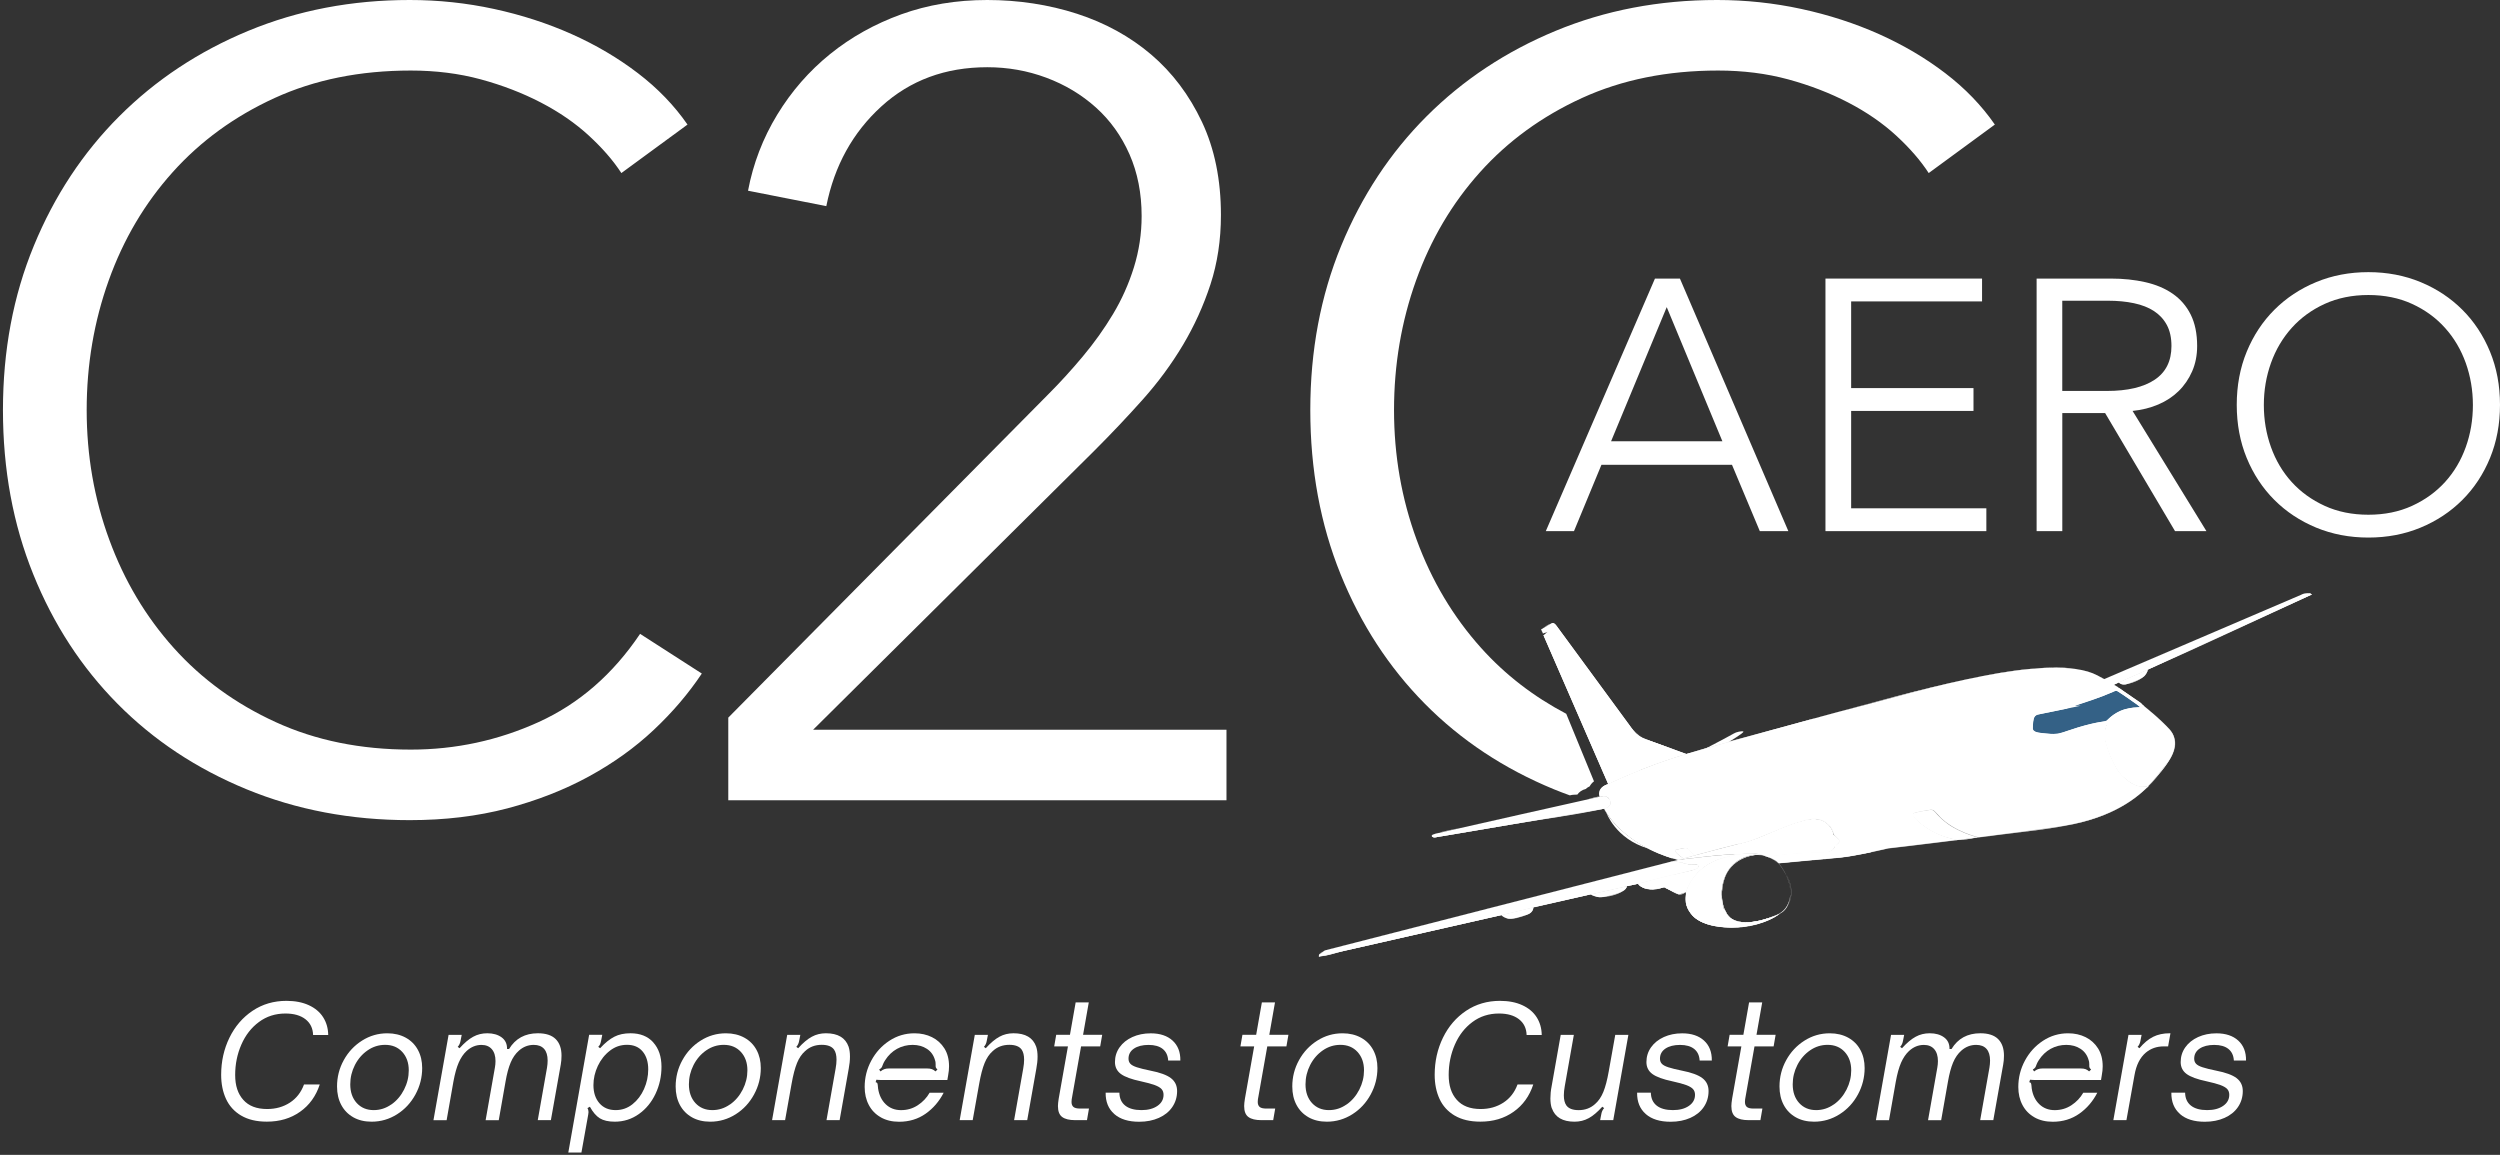 <svg width="762" height="352" viewBox="0 0 762 352" fill="none" xmlns="http://www.w3.org/2000/svg">
<rect x="0" y="0" width="762" height="352" fill="#333333" stroke="none"/>
<path d="M525.03 243.8C523.82 243.98 519.5 246.61 519.5 247.39L523.96 252.07C524.33 253.83 518.67 257.63 523.28 258.71C534.76 261.39 532.66 242.67 525.04 243.8H525.03Z" fill="black"/>
<path d="M73.5 340.03C71.42 338.79 69.88 337.1 68.89 334.95C67.9 332.8 67.41 330.35 67.41 327.59C67.41 323.52 68.25 319.75 69.93 316.3C71.61 312.85 73.96 310.12 76.98 308.09C80 306.07 83.45 305.06 87.3 305.06C89.93 305.06 92.21 305.5 94.12 306.38C96.03 307.26 97.49 308.48 98.49 310.05C99.49 311.62 100.01 313.42 100.04 315.46H95.43C95.37 313.42 94.59 311.82 93.1 310.66C91.61 309.5 89.58 308.92 87.01 308.92C83.94 308.92 81.24 309.78 78.92 311.51C76.6 313.23 74.81 315.53 73.56 318.4C72.31 321.27 71.68 324.35 71.68 327.64C71.68 330.93 72.5 333.37 74.15 335.23C75.8 337.1 78.22 338.03 81.42 338.03C84.05 338.03 86.36 337.38 88.36 336.08C90.35 334.78 91.78 332.94 92.66 330.55H97.46C96.3 334.09 94.3 336.87 91.46 338.87C88.62 340.88 85.25 341.88 81.33 341.88C78.2 341.88 75.59 341.26 73.5 340.02V340.03Z" fill="white"/>
<path d="M107.69 340.55C106.11 339.66 104.88 338.4 104.02 336.79C103.16 335.18 102.73 333.3 102.73 331.17C102.73 328.29 103.41 325.61 104.78 323.13C106.14 320.65 108 318.67 110.35 317.18C112.7 315.69 115.27 314.95 118.06 314.95C120.19 314.95 122.06 315.4 123.68 316.29C125.29 317.18 126.53 318.43 127.39 320.03C128.25 321.63 128.68 323.46 128.68 325.53C128.68 328.38 128 331.07 126.63 333.59C125.26 336.11 123.4 338.13 121.03 339.63C118.66 341.13 116.07 341.89 113.25 341.89C111.12 341.89 109.26 341.44 107.68 340.55H107.69ZM119.28 336.65C120.91 335.51 122.2 333.99 123.16 332.11C124.12 330.23 124.59 328.27 124.59 326.23C124.59 323.94 123.93 322.08 122.61 320.63C121.29 319.19 119.55 318.47 117.39 318.47C115.45 318.47 113.66 319.03 112.03 320.16C110.4 321.29 109.11 322.78 108.17 324.63C107.23 326.48 106.76 328.44 106.76 330.51C106.76 332.86 107.42 334.76 108.73 336.2C110.05 337.64 111.77 338.36 113.9 338.36C115.84 338.36 117.63 337.79 119.26 336.64L119.28 336.65Z" fill="white"/>
<path d="M132.12 341.42L136.73 315.42H140.73L140.4 317.11C140.27 317.93 139.98 318.58 139.51 319.08L140.07 319.5C141.54 317.87 142.93 316.7 144.23 316C145.53 315.29 146.96 314.94 148.53 314.94C150.32 314.94 151.77 315.36 152.9 316.19C154.03 317.02 154.58 318.2 154.55 319.74H155.16C157.1 316.54 160.03 314.94 163.95 314.94C166.36 314.94 168.17 315.53 169.36 316.7C170.55 317.88 171.15 319.56 171.15 321.76C171.15 322.76 171.07 323.67 170.92 324.49L167.91 341.42H163.91L166.73 325.43C166.85 324.71 166.92 323.99 166.92 323.27C166.92 321.7 166.56 320.51 165.84 319.7C165.12 318.89 164.07 318.48 162.69 318.48C161 318.48 159.49 319.06 158.18 320.22C157.11 321.16 156.27 322.38 155.64 323.89C155.01 325.39 154.49 327.32 154.09 329.67L152.02 341.43H148.02L150.84 325.44C150.96 324.78 151.03 324.11 151.03 323.42C151.03 321.85 150.65 320.64 149.9 319.78C149.15 318.92 148.1 318.49 146.75 318.49C145.06 318.49 143.54 319.12 142.19 320.37C141.25 321.25 140.46 322.42 139.82 323.87C139.18 325.33 138.64 327.26 138.2 329.68L136.13 341.44H132.13L132.12 341.42Z" fill="white"/>
<path d="M199.1 317.72C200.78 319.57 201.62 322.05 201.62 325.15C201.62 328.07 201.02 330.81 199.81 333.38C198.6 335.95 196.91 338.01 194.73 339.56C192.55 341.11 190.1 341.89 187.37 341.89C185.46 341.89 183.94 341.54 182.83 340.86C181.72 340.17 180.71 339 179.8 337.33L179.05 337.75C179.27 338.1 179.38 338.5 179.38 338.97C179.38 339.1 179.35 339.35 179.29 339.72L177.22 351.29H173.22L179.57 315.41H183.57L183.24 317.1C183.11 317.7 183 318.1 182.91 318.3C182.82 318.5 182.63 318.76 182.35 319.08L182.91 319.5C184.41 317.87 185.86 316.7 187.24 316C188.62 315.29 190.26 314.94 192.18 314.94C195.13 314.94 197.44 315.86 199.12 317.71L199.1 317.72ZM185.89 320.26C184.34 321.45 183.12 323 182.22 324.89C181.33 326.79 180.88 328.74 180.88 330.74C180.88 333.03 181.49 334.87 182.71 336.27C183.93 337.67 185.58 338.36 187.65 338.36C189.56 338.36 191.27 337.77 192.78 336.57C194.28 335.38 195.46 333.83 196.31 331.91C197.16 330 197.58 328.01 197.58 325.94C197.58 323.68 197.02 321.87 195.89 320.51C194.76 319.15 193.18 318.46 191.14 318.46C189.1 318.46 187.45 319.06 185.9 320.25L185.89 320.26Z" fill="white"/>
<path d="M210.9 340.55C209.32 339.66 208.09 338.4 207.23 336.79C206.37 335.18 205.94 333.3 205.94 331.17C205.94 328.29 206.62 325.61 207.99 323.13C209.35 320.65 211.21 318.67 213.56 317.18C215.91 315.69 218.48 314.95 221.27 314.95C223.4 314.95 225.27 315.4 226.89 316.29C228.5 317.18 229.74 318.43 230.6 320.03C231.46 321.63 231.89 323.46 231.89 325.53C231.89 328.38 231.21 331.07 229.84 333.59C228.47 336.11 226.61 338.13 224.24 339.63C221.87 341.13 219.28 341.89 216.46 341.89C214.33 341.89 212.47 341.44 210.89 340.55H210.9ZM222.5 336.65C224.13 335.51 225.42 333.99 226.38 332.11C227.34 330.23 227.81 328.27 227.81 326.23C227.81 323.94 227.15 322.08 225.83 320.63C224.51 319.19 222.77 318.47 220.61 318.47C218.67 318.47 216.88 319.03 215.25 320.16C213.62 321.29 212.33 322.78 211.39 324.63C210.45 326.48 209.98 328.44 209.98 330.51C209.98 332.86 210.64 334.76 211.95 336.2C213.27 337.64 214.99 338.36 217.12 338.36C219.06 338.36 220.85 337.79 222.48 336.64L222.5 336.65Z" fill="white"/>
<path d="M235.33 341.42L239.94 315.42H243.94L243.61 317.11C243.48 317.93 243.19 318.58 242.72 319.08L243.28 319.5C244.75 317.87 246.14 316.7 247.44 316C248.74 315.29 250.17 314.94 251.74 314.94C255.38 314.94 257.68 316.3 258.65 319.03C258.93 319.88 259.07 320.88 259.07 322.04C259.07 323.2 258.94 324.44 258.69 325.75L255.92 341.41H251.92L254.69 325.75C254.88 324.72 254.97 323.79 254.97 322.98C254.97 321.66 254.72 320.65 254.22 319.92C253.53 318.95 252.28 318.46 250.46 318.46C248.45 318.46 246.76 319.1 245.38 320.39C244.38 321.27 243.56 322.47 242.93 324.01C242.3 325.55 241.75 327.65 241.28 330.31L239.3 341.41H235.3L235.33 341.42Z" fill="white"/>
<path d="M268.46 340.55C266.88 339.66 265.66 338.41 264.82 336.81C263.97 335.21 263.55 333.38 263.55 331.31C263.55 328.46 264.22 325.78 265.57 323.27C266.92 320.76 268.75 318.75 271.07 317.23C273.39 315.71 275.94 314.95 278.73 314.95C280.71 314.95 282.48 315.34 284.07 316.13C285.65 316.91 286.91 318.06 287.86 319.56C288.8 321.06 289.27 322.88 289.27 325.01C289.27 325.86 289.18 326.78 288.99 327.78L288.75 329.19H268.88C268.24 329.19 267.65 329.16 267.12 329.1L266.89 329.85C267.17 329.91 267.34 330.01 267.41 330.16C267.47 330.3 267.52 330.53 267.55 330.84C267.58 331.15 267.61 331.47 267.64 331.78C267.95 333.79 268.73 335.39 269.97 336.58C271.21 337.77 272.77 338.37 274.65 338.37C276.53 338.37 278.23 337.87 279.75 336.87C281.27 335.87 282.47 334.6 283.35 333.06H287.63C286.28 335.69 284.45 337.83 282.13 339.46C279.81 341.09 277.11 341.91 274.04 341.91C271.91 341.91 270.05 341.46 268.47 340.57L268.46 340.55ZM268.39 326.56C268.77 326.25 269.15 326.02 269.54 325.88C269.93 325.74 270.39 325.67 270.93 325.67H282.59C283.18 325.67 283.67 325.74 284.05 325.88C284.43 326.02 284.79 326.25 285.13 326.56L285.74 326C285.49 325.75 285.33 325.55 285.27 325.41C285.21 325.27 285.18 325.09 285.18 324.87V324.35C285.18 323.85 285.12 323.44 284.99 323.13C284.58 321.66 283.77 320.51 282.54 319.7C281.32 318.89 279.86 318.48 278.17 318.48C276.48 318.48 274.86 318.88 273.42 319.68C271.98 320.48 270.77 321.63 269.8 323.14C269.52 323.58 269.32 323.94 269.21 324.22C269.1 324.5 269.03 324.68 269 324.74C268.91 325.02 268.8 325.24 268.69 325.4C268.58 325.56 268.34 325.76 267.96 326.01L268.38 326.57L268.39 326.56Z" fill="white"/>
<path d="M292.51 341.42L297.12 315.42H301.12L300.79 317.11C300.66 317.93 300.37 318.58 299.9 319.08L300.46 319.5C301.93 317.87 303.32 316.7 304.62 316C305.92 315.29 307.35 314.94 308.92 314.94C312.56 314.94 314.86 316.3 315.83 319.03C316.11 319.88 316.25 320.88 316.25 322.04C316.25 323.2 316.12 324.44 315.87 325.75L313.1 341.41H309.1L311.87 325.75C312.06 324.72 312.15 323.79 312.15 322.98C312.15 321.66 311.9 320.65 311.4 319.92C310.71 318.95 309.46 318.46 307.64 318.46C305.63 318.46 303.94 319.1 302.56 320.39C301.56 321.27 300.74 322.47 300.11 324.01C299.48 325.55 298.93 327.65 298.46 330.31L296.48 341.41H292.48L292.51 341.42Z" fill="white"/>
<path d="M327.68 341.42C325.96 341.42 324.65 341.11 323.78 340.48C322.9 339.85 322.46 338.74 322.46 337.14C322.46 336.58 322.54 335.82 322.69 334.88L325.51 318.94H321.32L321.93 315.41H326.12L327.86 305.53H331.86L330.12 315.41H335.95L335.34 318.94H329.51L326.83 334.08C326.67 334.8 326.6 335.4 326.6 335.87C326.6 336.56 326.8 337.07 327.19 337.4C327.58 337.73 328.26 337.89 329.24 337.89H331.92L331.31 341.42H327.69H327.68Z" fill="white"/>
<path d="M339.63 339.54C337.84 337.97 336.96 335.81 337 333.05H341.19C341.22 334.77 341.82 336.09 342.98 337C344.14 337.91 345.79 338.36 347.92 338.36C349.93 338.36 351.55 337.93 352.79 337.07C354.03 336.21 354.65 335.09 354.65 333.71C354.65 332.99 354.45 332.4 354.04 331.95C353.63 331.5 352.94 331.09 351.97 330.73C351 330.37 349.59 329.99 347.74 329.58C344.89 328.98 342.86 328.24 341.65 327.35C340.44 326.46 339.84 325.24 339.84 323.71C339.84 322.05 340.31 320.55 341.25 319.22C342.19 317.89 343.49 316.85 345.15 316.09C346.81 315.34 348.68 314.96 350.75 314.96C353.57 314.96 355.79 315.7 357.4 317.17C359.01 318.64 359.81 320.67 359.77 323.24H356.06C355.97 321.7 355.41 320.53 354.39 319.71C353.37 318.9 351.94 318.49 350.09 318.49C348.24 318.49 346.72 318.87 345.62 319.62C344.52 320.37 343.97 321.39 343.97 322.68C343.97 323.31 344.16 323.83 344.53 324.23C344.91 324.64 345.57 325 346.53 325.31C347.49 325.62 348.87 325.97 350.69 326.34C353.57 326.9 355.64 327.66 356.9 328.62C358.15 329.58 358.78 330.89 358.78 332.55C358.78 334.37 358.29 335.99 357.32 337.42C356.35 338.85 354.98 339.95 353.23 340.73C351.47 341.51 349.47 341.91 347.21 341.91C343.95 341.91 341.43 341.13 339.64 339.56L339.63 339.54Z" fill="white"/>
<path d="M384.44 341.42C382.72 341.42 381.41 341.11 380.54 340.48C379.66 339.85 379.22 338.74 379.22 337.14C379.22 336.58 379.3 335.82 379.45 334.88L382.27 318.94H378.08L378.69 315.41H382.88L384.62 305.53H388.62L386.88 315.41H392.71L392.1 318.94H386.27L383.59 334.08C383.43 334.8 383.36 335.4 383.36 335.87C383.36 336.56 383.56 337.07 383.95 337.4C384.34 337.73 385.02 337.89 386 337.89H388.68L388.07 341.42H384.45H384.44Z" fill="white"/>
<path d="M398.85 340.55C397.27 339.66 396.04 338.4 395.18 336.79C394.32 335.18 393.89 333.3 393.89 331.17C393.89 328.29 394.57 325.61 395.94 323.13C397.3 320.65 399.16 318.67 401.51 317.18C403.86 315.69 406.43 314.95 409.22 314.95C411.35 314.95 413.22 315.4 414.84 316.29C416.45 317.18 417.69 318.43 418.55 320.03C419.41 321.63 419.84 323.46 419.84 325.53C419.84 328.38 419.16 331.07 417.79 333.59C416.42 336.11 414.56 338.13 412.19 339.63C409.82 341.13 407.23 341.89 404.41 341.89C402.28 341.89 400.42 341.44 398.84 340.55H398.85ZM410.44 336.65C412.07 335.51 413.36 333.99 414.32 332.11C415.28 330.23 415.75 328.27 415.75 326.23C415.75 323.94 415.09 322.08 413.77 320.63C412.45 319.19 410.71 318.47 408.55 318.47C406.61 318.47 404.82 319.03 403.19 320.16C401.56 321.29 400.27 322.78 399.33 324.63C398.39 326.48 397.92 328.44 397.92 330.51C397.92 332.86 398.58 334.76 399.89 336.2C401.21 337.64 402.93 338.36 405.06 338.36C407 338.36 408.79 337.79 410.42 336.64L410.44 336.65Z" fill="white"/>
<path d="M443.38 340.03C441.3 338.79 439.76 337.1 438.77 334.95C437.78 332.8 437.29 330.35 437.29 327.59C437.29 323.52 438.13 319.75 439.81 316.3C441.49 312.85 443.84 310.12 446.86 308.09C449.88 306.07 453.33 305.06 457.18 305.06C459.81 305.06 462.09 305.5 464 306.38C465.91 307.26 467.37 308.48 468.37 310.05C469.37 311.62 469.89 313.42 469.92 315.46H465.31C465.25 313.42 464.47 311.82 462.98 310.66C461.49 309.5 459.46 308.92 456.89 308.92C453.82 308.92 451.12 309.78 448.8 311.51C446.48 313.23 444.69 315.53 443.44 318.4C442.19 321.27 441.56 324.35 441.56 327.64C441.56 330.93 442.38 333.37 444.03 335.23C445.68 337.1 448.1 338.03 451.3 338.03C453.93 338.03 456.24 337.38 458.24 336.08C460.23 334.78 461.66 332.94 462.54 330.55H467.34C466.18 334.09 464.18 336.87 461.34 338.87C458.5 340.88 455.13 341.88 451.21 341.88C448.08 341.88 445.47 341.26 443.38 340.02V340.03Z" fill="white"/>
<path d="M472.98 337.8C472.7 336.95 472.56 335.95 472.56 334.79C472.56 333.63 472.68 332.39 472.94 331.08L475.71 315.42H479.71L476.94 331.08C476.75 332.11 476.66 333.04 476.66 333.85C476.66 335.17 476.91 336.19 477.41 336.91C478.1 337.88 479.35 338.37 481.17 338.37C483.18 338.37 484.87 337.73 486.25 336.44C487.25 335.56 488.07 334.36 488.7 332.82C489.33 331.28 489.88 329.18 490.35 326.52L492.33 315.42H496.33L491.72 341.42H487.72L488.05 339.73C488.17 338.92 488.47 338.26 488.94 337.75L488.38 337.33C486.91 338.96 485.52 340.13 484.22 340.83C482.92 341.54 481.48 341.89 479.92 341.89C476.28 341.89 473.98 340.53 473.01 337.8H472.98Z" fill="white"/>
<path d="M501.62 339.54C499.83 337.97 498.95 335.81 498.99 333.05H503.18C503.21 334.77 503.81 336.09 504.97 337C506.13 337.91 507.78 338.36 509.91 338.36C511.92 338.36 513.54 337.93 514.78 337.07C516.02 336.21 516.64 335.09 516.64 333.71C516.64 332.99 516.44 332.4 516.03 331.95C515.62 331.5 514.93 331.09 513.96 330.73C512.99 330.37 511.58 329.99 509.73 329.58C506.88 328.98 504.85 328.24 503.64 327.35C502.43 326.46 501.83 325.24 501.83 323.71C501.83 322.05 502.3 320.55 503.24 319.22C504.18 317.89 505.48 316.85 507.14 316.09C508.8 315.34 510.67 314.96 512.74 314.96C515.56 314.96 517.78 315.7 519.39 317.17C521 318.64 521.8 320.67 521.76 323.24H518.05C517.96 321.7 517.4 320.53 516.38 319.71C515.36 318.9 513.93 318.49 512.08 318.49C510.23 318.49 508.71 318.87 507.61 319.62C506.51 320.37 505.96 321.39 505.96 322.68C505.96 323.31 506.15 323.83 506.52 324.23C506.9 324.64 507.56 325 508.52 325.31C509.48 325.62 510.86 325.97 512.68 326.34C515.56 326.9 517.63 327.66 518.89 328.62C520.14 329.58 520.77 330.89 520.77 332.55C520.77 334.37 520.28 335.99 519.31 337.42C518.34 338.85 516.97 339.95 515.22 340.73C513.46 341.51 511.46 341.91 509.2 341.91C505.94 341.91 503.42 341.13 501.63 339.56L501.62 339.54Z" fill="white"/>
<path d="M532.94 341.42C531.22 341.42 529.91 341.11 529.04 340.48C528.16 339.85 527.72 338.74 527.72 337.14C527.72 336.58 527.8 335.82 527.95 334.88L530.77 318.94H526.58L527.19 315.41H531.38L533.12 305.53H537.12L535.38 315.41H541.21L540.6 318.94H534.77L532.09 334.08C531.93 334.8 531.86 335.4 531.86 335.87C531.86 336.56 532.06 337.07 532.45 337.4C532.84 337.73 533.52 337.89 534.5 337.89H537.18L536.57 341.42H532.95H532.94Z" fill="white"/>
<path d="M547.35 340.55C545.77 339.66 544.54 338.4 543.68 336.79C542.82 335.18 542.39 333.3 542.39 331.17C542.39 328.29 543.07 325.61 544.44 323.13C545.8 320.65 547.66 318.67 550.01 317.18C552.36 315.69 554.93 314.95 557.72 314.95C559.85 314.95 561.72 315.4 563.34 316.29C564.95 317.18 566.19 318.43 567.05 320.03C567.91 321.63 568.34 323.46 568.34 325.53C568.34 328.38 567.66 331.07 566.3 333.59C564.94 336.11 563.07 338.13 560.7 339.63C558.33 341.13 555.74 341.89 552.92 341.89C550.79 341.89 548.93 341.44 547.35 340.55ZM558.94 336.65C560.57 335.51 561.86 333.99 562.82 332.11C563.78 330.23 564.25 328.27 564.25 326.23C564.25 323.94 563.59 322.08 562.27 320.63C560.95 319.19 559.21 318.47 557.05 318.47C555.11 318.47 553.32 319.03 551.69 320.16C550.06 321.29 548.77 322.78 547.83 324.63C546.89 326.48 546.42 328.44 546.42 330.51C546.42 332.86 547.08 334.76 548.39 336.2C549.71 337.64 551.43 338.36 553.56 338.36C555.5 338.36 557.29 337.79 558.92 336.64L558.94 336.65Z" fill="white"/>
<path d="M571.78 341.42L576.39 315.42H580.39L580.06 317.11C579.93 317.93 579.64 318.58 579.17 319.08L579.73 319.5C581.2 317.87 582.59 316.7 583.89 316C585.19 315.29 586.62 314.94 588.19 314.94C589.98 314.94 591.43 315.36 592.56 316.19C593.69 317.02 594.24 318.2 594.21 319.74H594.82C596.76 316.54 599.69 314.94 603.61 314.94C606.02 314.94 607.83 315.53 609.02 316.7C610.21 317.88 610.81 319.56 610.81 321.76C610.81 322.76 610.73 323.67 610.57 324.49L607.56 341.42H603.56L606.38 325.43C606.5 324.71 606.57 323.99 606.57 323.27C606.57 321.7 606.21 320.51 605.49 319.7C604.77 318.89 603.72 318.48 602.34 318.48C600.65 318.48 599.14 319.06 597.83 320.22C596.76 321.16 595.92 322.38 595.29 323.89C594.66 325.39 594.15 327.32 593.74 329.67L591.67 341.43H587.67L590.49 325.44C590.61 324.78 590.68 324.11 590.68 323.42C590.68 321.85 590.3 320.64 589.55 319.78C588.8 318.92 587.75 318.49 586.4 318.49C584.71 318.49 583.19 319.12 581.84 320.37C580.9 321.25 580.11 322.42 579.46 323.87C578.82 325.33 578.28 327.26 577.84 329.68L575.77 341.44H571.77L571.78 341.42Z" fill="white"/>
<path d="M620.09 340.55C618.51 339.66 617.29 338.41 616.45 336.81C615.6 335.21 615.18 333.38 615.18 331.31C615.18 328.46 615.85 325.78 617.2 323.27C618.55 320.76 620.38 318.75 622.7 317.23C625.02 315.71 627.57 314.95 630.36 314.95C632.34 314.95 634.11 315.34 635.7 316.13C637.28 316.91 638.54 318.06 639.49 319.56C640.43 321.06 640.9 322.88 640.9 325.01C640.9 325.86 640.81 326.78 640.62 327.78L640.39 329.19H620.52C619.88 329.19 619.29 329.16 618.76 329.1L618.52 329.85C618.8 329.91 618.97 330.01 619.04 330.16C619.1 330.3 619.15 330.53 619.18 330.84C619.21 331.15 619.24 331.47 619.27 331.78C619.58 333.79 620.36 335.39 621.6 336.58C622.84 337.77 624.4 338.37 626.28 338.37C628.16 338.37 629.86 337.87 631.38 336.87C632.9 335.87 634.1 334.6 634.98 333.06H639.26C637.91 335.69 636.08 337.83 633.76 339.46C631.44 341.09 628.74 341.91 625.67 341.91C623.54 341.91 621.68 341.46 620.1 340.57L620.09 340.55ZM620.02 326.56C620.4 326.25 620.78 326.02 621.17 325.88C621.56 325.74 622.02 325.67 622.56 325.67H634.22C634.81 325.67 635.3 325.74 635.68 325.88C636.06 326.02 636.42 326.25 636.76 326.56L637.37 326C637.12 325.75 636.96 325.55 636.9 325.41C636.84 325.27 636.81 325.09 636.81 324.87V324.35C636.81 323.85 636.75 323.44 636.62 323.13C636.21 321.66 635.4 320.51 634.17 319.7C632.95 318.89 631.49 318.48 629.8 318.48C628.11 318.48 626.49 318.88 625.05 319.68C623.61 320.48 622.4 321.63 621.43 323.14C621.15 323.58 620.95 323.94 620.84 324.22C620.73 324.5 620.66 324.68 620.63 324.74C620.54 325.02 620.43 325.24 620.32 325.4C620.21 325.56 619.97 325.76 619.59 326.01L620.01 326.57L620.02 326.56Z" fill="white"/>
<path d="M644.15 341.42L648.76 315.42H652.76L652.43 317.11C652.3 317.93 652.01 318.58 651.54 319.08L652.1 319.5C653.45 317.9 654.84 316.74 656.28 316.02C657.72 315.3 659.41 314.94 661.36 314.94H661.55L660.84 318.94H659.48C657.38 318.94 655.58 319.57 654.07 320.82C652.28 322.32 651.12 324.63 650.59 327.73L648.14 341.41H644.14L644.15 341.42Z" fill="white"/>
<path d="M664.46 339.54C662.67 337.97 661.79 335.81 661.83 333.05H666.02C666.05 334.77 666.65 336.09 667.81 337C668.97 337.91 670.61 338.36 672.75 338.36C674.76 338.36 676.38 337.93 677.62 337.07C678.86 336.21 679.48 335.09 679.48 333.71C679.48 332.99 679.28 332.4 678.87 331.95C678.46 331.5 677.77 331.09 676.8 330.73C675.83 330.37 674.42 329.99 672.57 329.58C669.72 328.98 667.69 328.24 666.48 327.35C665.27 326.46 664.67 325.24 664.67 323.71C664.67 322.05 665.14 320.55 666.08 319.22C667.02 317.89 668.32 316.85 669.98 316.09C671.64 315.34 673.51 314.96 675.57 314.96C678.39 314.96 680.61 315.7 682.22 317.17C683.83 318.64 684.63 320.67 684.59 323.24H680.88C680.79 321.7 680.23 320.53 679.21 319.71C678.19 318.9 676.76 318.49 674.91 318.49C673.06 318.49 671.54 318.87 670.44 319.62C669.34 320.37 668.79 321.39 668.79 322.68C668.79 323.31 668.98 323.83 669.35 324.23C669.73 324.64 670.39 325 671.35 325.31C672.31 325.62 673.69 325.97 675.51 326.34C678.39 326.9 680.46 327.66 681.72 328.62C682.97 329.58 683.6 330.89 683.6 332.55C683.6 334.37 683.11 335.99 682.14 337.42C681.17 338.85 679.8 339.95 678.05 340.73C676.29 341.51 674.29 341.91 672.03 341.91C668.77 341.91 666.25 341.13 664.46 339.56V339.54Z" fill="white"/>
<path d="M479.75 161.89H471.16L504.43 84.91H512.04L545.09 161.89H536.39L527.91 141.67H488.12L479.75 161.89ZM491.06 134.49H524.98L508.02 93.61L491.06 134.49Z" fill="white"/>
<path d="M564.23 154.93H605.44V161.89H556.4V84.91H604.13V91.87H564.23V118.29H601.52V125.25H564.23V154.93Z" fill="white"/>
<path d="M628.59 161.89H620.76V84.91H643.38C647.15 84.91 650.65 85.27 653.87 86C657.09 86.73 659.89 87.9 662.24 89.53C664.59 91.16 666.43 93.28 667.73 95.89C669.03 98.5 669.69 101.69 669.69 105.46C669.69 108.29 669.18 110.86 668.17 113.18C667.15 115.5 665.78 117.51 664.04 119.21C662.3 120.91 660.23 122.27 657.84 123.29C655.45 124.31 652.84 124.96 650.01 125.25L672.52 161.89H662.95L641.64 125.9H628.59V161.89ZM628.59 119.16H642.18C648.49 119.16 653.34 118.02 656.75 115.74C660.16 113.46 661.86 110.03 661.86 105.47C661.86 102.93 661.39 100.79 660.45 99.05C659.51 97.31 658.2 95.9 656.53 94.81C654.86 93.72 652.83 92.93 650.44 92.42C648.05 91.91 645.4 91.66 642.5 91.66H628.58V119.17L628.59 119.16Z" fill="white"/>
<path d="M762 123.4C762 129.27 760.98 134.67 758.96 139.6C756.93 144.53 754.12 148.79 750.53 152.38C746.94 155.97 742.7 158.78 737.81 160.81C732.92 162.84 727.61 163.85 721.88 163.85C716.15 163.85 710.84 162.83 705.95 160.81C701.06 158.78 696.82 155.97 693.23 152.38C689.64 148.79 686.83 144.53 684.8 139.6C682.77 134.67 681.76 129.27 681.76 123.4C681.76 117.53 682.77 112.13 684.8 107.2C686.83 102.27 689.64 98.01 693.23 94.42C696.82 90.83 701.06 88.02 705.95 85.99C710.84 83.96 716.15 82.95 721.88 82.95C727.61 82.95 732.92 83.97 737.81 85.99C742.7 88.02 746.94 90.83 750.53 94.42C754.12 98.01 756.93 102.27 758.96 107.2C760.99 112.13 762 117.53 762 123.4ZM753.74 123.46C753.74 118.97 753.01 114.7 751.57 110.65C750.12 106.6 748.02 103.03 745.26 99.96C742.51 96.89 739.15 94.44 735.2 92.63C731.25 90.82 726.81 89.92 721.88 89.92C716.95 89.92 712.51 90.83 708.56 92.63C704.61 94.44 701.26 96.88 698.5 99.96C695.74 103.04 693.64 106.6 692.19 110.65C690.74 114.7 690.02 118.97 690.02 123.46C690.02 127.95 690.74 132.22 692.19 136.27C693.64 140.32 695.74 143.87 698.5 146.91C701.25 149.95 704.61 152.37 708.56 154.18C712.51 155.99 716.95 156.89 721.88 156.89C726.81 156.89 731.25 155.99 735.2 154.18C739.15 152.37 742.5 149.95 745.26 146.91C748.01 143.87 750.12 140.33 751.57 136.27C753.02 132.22 753.74 127.95 753.74 123.46Z" fill="white"/>
<path d="M213.92 205.29C209.89 211.34 205.02 217.06 199.3 222.44C193.59 227.83 186.98 232.57 179.48 236.67C171.97 240.77 163.69 244 154.62 246.4C145.55 248.78 135.64 249.98 124.88 249.98C106.96 249.98 90.38 246.84 75.15 240.57C59.91 234.3 46.81 225.62 35.84 214.53C24.86 203.44 16.29 190.29 10.14 175.05C3.98 159.82 0.9 143.13 0.9 124.99C0.9 106.85 4.03 90.16 10.31 74.93C16.58 59.7 25.26 46.54 36.35 35.45C47.44 24.36 60.54 15.68 75.66 9.41C90.78 3.14 107.19 0 124.88 0C133.62 0 142.18 0.91 150.58 2.73C158.98 4.55 166.88 7.11 174.27 10.41C181.66 13.71 188.38 17.68 194.43 22.3C200.48 26.92 205.52 32.15 209.55 37.97L189.39 52.75C186.92 48.94 183.62 45.14 179.48 41.33C175.33 37.52 170.46 34.16 164.86 31.25C159.26 28.34 153.15 25.99 146.55 24.19C139.94 22.4 132.83 21.5 125.21 21.5C109.75 21.5 95.92 24.29 83.71 29.87C71.5 35.46 61.14 42.99 52.63 52.48C44.11 61.97 37.62 72.96 33.14 85.47C28.66 97.98 26.42 111.15 26.42 124.99C26.42 138.83 28.71 152.01 33.31 164.51C37.9 177.02 44.45 188.01 52.97 197.5C61.48 206.99 71.84 214.53 84.05 220.11C96.26 225.7 109.97 228.48 125.21 228.48C138.87 228.48 151.86 225.68 164.19 220.08C176.51 214.48 186.81 205.52 195.1 193.2L213.92 205.3V205.29Z" fill="white"/>
<path d="M373.85 243.93H221.98V218.73L319.42 120.28C323 116.7 326.53 112.84 330 108.69C333.47 104.55 336.55 100.24 339.24 95.75C341.93 91.27 344.05 86.51 345.62 81.47C347.18 76.43 347.97 71.22 347.97 65.85C347.97 58.91 346.74 52.64 344.27 47.03C341.8 41.43 338.39 36.67 334.02 32.75C329.65 28.83 324.61 25.81 318.9 23.68C313.19 21.55 307.19 20.49 300.92 20.49C288.15 20.49 277.4 24.47 268.66 32.42C259.92 40.37 254.32 50.51 251.86 62.83L228 58.13C229.56 49.85 232.54 42.12 236.9 34.95C241.27 27.78 246.64 21.63 253.03 16.47C259.41 11.32 266.64 7.29 274.7 4.37C282.76 1.46 291.5 0 300.91 0C310.32 0 319.67 1.4 328.29 4.2C336.91 7 344.44 11.15 350.88 16.63C357.32 22.12 362.47 28.95 366.34 37.13C370.2 45.31 372.14 54.77 372.14 65.52C372.14 73.14 371.07 80.19 368.95 86.69C366.82 93.19 364.02 99.35 360.55 105.17C357.07 111 352.99 116.54 348.29 121.8C343.59 127.07 338.66 132.27 333.51 137.42L247.83 222.43H373.83V243.93H373.85Z" fill="white"/>
<path d="M592.91 22.3C586.86 17.68 580.14 13.72 572.75 10.41C565.36 7.11 557.46 4.55 549.06 2.73C540.66 0.91 532.09 0 523.36 0C505.66 0 489.26 3.14 474.14 9.41C459.02 15.68 445.92 24.36 434.83 35.45C423.74 46.54 415.06 59.7 408.79 74.93C402.52 90.17 399.38 106.85 399.38 124.99C399.38 143.13 402.46 159.82 408.62 175.05C414.78 190.29 423.35 203.44 434.32 214.53C445.29 225.62 458.4 234.3 473.63 240.57C475.23 241.23 476.86 241.84 478.49 242.43C478.91 242.31 479.34 242.24 479.77 242.23C480.1 242.23 480.44 242.21 480.77 242.19C481.35 241.38 482.2 240.76 483.31 240.49C483.66 240.17 484.06 239.88 484.53 239.68C484.85 239.09 485.29 238.56 485.85 238.15L477.39 217.56C467.39 212.3 458.74 205.62 451.45 197.5C442.93 188.01 436.38 177.02 431.79 164.51C427.2 152 424.9 138.83 424.9 124.99C424.9 111.15 427.14 97.98 431.62 85.47C436.1 72.96 442.59 61.97 451.11 52.48C459.62 42.99 469.98 35.46 482.19 29.87C494.4 24.29 508.23 21.5 523.69 21.5C531.3 21.5 538.42 22.4 545.03 24.19C551.63 25.99 557.74 28.34 563.34 31.25C568.94 34.16 573.81 37.52 577.96 41.33C582.1 45.14 585.4 48.95 587.87 52.75L608.03 37.97C604 32.15 598.96 26.92 592.91 22.3Z" fill="white"/>
<path d="M600.01 227.81C599.76 227.01 601.82 226.37 602.91 224.81C604.01 223.25 606.12 222.08 606.12 222.08L702.11 180.98C703.78 180.73 705.05 181.05 704.34 181.32L654.59 204.1L645.79 207.99L630.14 215.17L620.23 219.72L617.17 221.17C617.17 221.17 610.55 223.89 606.25 225.87C601.95 227.84 600.25 228.62 600 227.81H600.01Z" fill="white"/>
<path d="M600.01 227.81C599.98 226.93 601.19 226.48 601.76 226C602.77 225.13 603.49 224.04 604.52 223.18C605.03 222.75 605.63 222.3 606.25 222.04C606.89 221.76 607.54 221.48 608.19 221.21C611.45 219.81 614.71 218.42 617.98 217.02C629.26 212.19 640.55 207.36 651.84 202.53C663.55 197.51 675.27 192.5 686.98 187.49C690.78 185.87 694.57 184.24 698.37 182.62C699.36 182.2 700.36 181.77 701.35 181.34C702.01 181.06 704.95 181.07 704.25 181.39C687.4 189.1 670.63 197.03 653.69 204.53C645.81 208.02 637.99 211.6 630.17 215.19C626.63 216.82 623.07 218.41 619.56 220.08C617.03 221.28 600.58 229.02 600.03 227.84C600.03 227.84 600.01 227.84 600.02 227.84C600.59 229.07 604.29 226.81 604.94 226.52C608.96 224.7 613.01 222.94 617.09 221.26C621.31 219.51 625.42 217.39 629.57 215.49C637.8 211.71 646.02 207.94 654.3 204.28C671.07 196.86 687.67 189.01 704.35 181.37C704.43 181.34 704.43 181.32 704.56 181.25C704.41 180.62 702.38 180.91 701.92 181.1C701.22 181.4 700.51 181.7 699.8 182.01C696.45 183.44 693.09 184.88 689.74 186.32C678.38 191.19 667.01 196.05 655.65 200.92C644 205.91 632.36 210.9 620.71 215.88C617 217.47 613.29 219.06 609.58 220.65C607.79 221.42 606.09 222.03 604.53 223.22C603.33 224.14 602.56 225.43 601.36 226.36C600.86 226.74 600 227.15 600.02 227.86H600.03L600.01 227.81Z" fill="white"/>
<path d="M600.05 227.43C600.58 227.67 601.98 227.13 602.98 226.7L703.98 180.94C704.52 181.02 704.72 181.18 704.33 181.32L654.58 204.1L645.78 207.99L630.13 215.17L620.22 219.72L617.16 221.17C617.16 221.17 610.54 223.89 606.24 225.87C601.94 227.84 600.24 228.62 599.99 227.81C599.95 227.68 599.97 227.56 600.04 227.43H600.05Z" fill="white"/>
<path d="M600.05 227.43C601.66 227.72 604.16 226.17 605.66 225.49C608.99 223.98 612.32 222.47 615.65 220.96C626.76 215.93 637.87 210.89 648.97 205.86C667.2 197.6 685.44 189.33 703.68 181.07C704.3 180.79 704.37 181.29 703.72 181.59C702.33 182.23 700.93 182.87 699.54 183.51C694.22 185.94 688.91 188.38 683.59 190.81C674.04 195.18 664.5 199.55 654.96 203.92C646.99 207.57 638.97 211.11 631.01 214.77C627.41 216.42 623.82 218.07 620.23 219.72C617.94 220.78 615.65 221.79 613.32 222.78C611.3 223.64 609.28 224.5 607.27 225.4C606.09 225.93 604.92 226.47 603.75 227C603.22 227.24 599.87 228.91 600.05 227.43H600.04C599.82 229.22 603.79 226.99 604.32 226.76C608.51 224.88 612.69 223.04 616.93 221.28C621.13 219.54 625.22 217.45 629.35 215.55C637.59 211.77 645.82 207.99 654.11 204.32C670.94 196.87 687.58 189 704.31 181.34C704.41 181.29 704.4 181.29 704.55 181.18C703.83 180.46 701.84 181.91 701.18 182.21C697.81 183.74 694.43 185.27 691.06 186.8C679.92 191.85 668.77 196.9 657.63 201.95C639.5 210.16 621.38 218.37 603.25 226.59C602.29 227.03 601.1 227.63 600.06 227.43H600.05Z" fill="white"/>
<g style="mix-blend-mode:multiply" opacity="0.7">
<path d="M600.05 227.43C600.58 227.67 601.98 227.13 602.98 226.7L703.98 180.94C704.52 181.02 704.72 181.18 704.33 181.32L654.58 204.1L645.78 207.99L630.13 215.17L620.22 219.72L617.16 221.17C617.16 221.17 610.54 223.89 606.24 225.87C601.94 227.84 600.24 228.62 599.99 227.81C599.95 227.68 599.97 227.56 600.04 227.43H600.05Z" fill="white"/>
</g>
<path d="M629.06 216.8C628.17 217.87 626.04 218.73 623.54 219.66C621.04 220.59 620.24 219.72 620.24 219.72L630.15 215.17C630.15 215.17 629.95 215.73 629.06 216.8Z" fill="white"/>
<path d="M629.05 216.8C627.94 217.98 626.34 218.57 624.86 219.15C624.21 219.41 623.56 219.65 622.89 219.86C621.82 220.34 620.95 220.29 620.26 219.73C620.25 219.7 620.26 219.69 620.31 219.68C621.47 219.15 622.64 218.61 623.8 218.08C625.36 217.36 626.91 216.65 628.47 215.94C628.94 215.72 629.42 215.5 629.9 215.28C630.51 215 629.18 216.63 629.05 216.8H629.07C629.47 216.29 629.92 215.77 630.16 215.17C630.16 215.17 630.15 215.17 630.14 215.17C626.84 216.69 623.54 218.2 620.24 219.72C620.77 220.23 621.7 220.1 622.35 220.01C624.46 219.71 627.57 218.38 629.08 216.8C629.08 216.8 629.07 216.8 629.06 216.8H629.05Z" fill="white"/>
<path d="M653.91 205.7C653.12 206.86 650.58 207.68 648.61 208.41C646.64 209.14 645.8 207.98 645.8 207.98L654.6 204.09C654.6 204.09 654.7 204.55 653.91 205.7Z" fill="white"/>
<path d="M653.9 205.7C653.08 206.7 651.84 207.17 650.67 207.64C649.99 207.92 649.29 208.16 648.6 208.41C647.42 208.86 646.49 208.73 645.83 208.01C645.8 207.98 645.82 207.96 645.86 207.96C646.89 207.5 647.93 207.05 648.96 206.59C650.42 205.94 651.88 205.3 653.34 204.65C653.72 204.48 654.09 204.32 654.47 204.15C654.82 203.99 653.96 205.59 653.89 205.7C653.89 205.7 653.9 205.71 653.91 205.7C654.18 205.27 654.66 204.65 654.6 204.09H654.59C651.65 205.39 648.72 206.68 645.79 207.98C646.18 208.47 646.95 208.74 647.56 208.65C649.55 208.36 652.58 207.31 653.91 205.7C653.91 205.7 653.9 205.69 653.9 205.7Z" fill="white"/>
<g style="mix-blend-mode:multiply" opacity="0.7">
<path d="M628.97 216.85C628.08 217.92 625.96 218.77 623.45 219.71C620.95 220.64 620.15 219.77 620.15 219.77L630.05 215.22C630.05 215.22 629.85 215.78 628.96 216.86L628.97 216.85Z" fill="white"/>
</g>
<g style="mix-blend-mode:multiply" opacity="0.7">
<path d="M653.91 205.7C653.12 206.86 650.58 207.68 648.61 208.41C646.64 209.14 645.8 207.98 645.8 207.98L654.6 204.09C654.6 204.09 654.7 204.55 653.91 205.7Z" fill="white"/>
</g>
<path d="M527.88 280.1C522.92 277.09 522.74 260.22 536.86 260.49C534.09 259.82 530.69 260.05 525.65 261.39C515.98 263.96 514 271.8 514 271.8C513.63 274.13 513.67 276.05 515.51 278.59C519.4 283.97 534.84 284.21 542.45 278.51C542.45 278.51 532.83 283.12 527.88 280.11V280.1Z" fill="white"/>
<path d="M527.88 280.1C524.72 278.05 524.49 273.06 525.08 269.76C526.12 263.84 530.99 260.48 536.86 260.5C536.86 260.5 536.88 260.5 536.87 260.49C528.42 258.64 514.45 263.39 513.81 273.5C513.4 280.02 520.33 282.2 525.49 282.64C531.24 283.13 537.71 281.95 542.46 278.52H542.45C538.29 280.49 532.2 282.51 527.89 280.12H527.87C530.75 281.72 534.22 281.17 537.26 280.39C538.66 280.03 540.03 279.54 541.37 279C541.72 278.86 542.05 278.71 542.39 278.56C541.78 278.84 540.75 279.64 539.96 280.06C535.32 282.47 529.64 283.08 524.5 282.55C519.97 282.08 515.53 280.38 514.07 275.69C513.31 273.22 514.18 270.82 515.44 268.74C518.03 264.43 522.45 262.19 527.21 261.03C530.21 260.3 533.36 259.87 536.43 260.42C535.34 260.22 533.33 260.77 532.23 261.15C529.54 262.09 527.49 263.9 526.18 266.44C524.25 270.2 523.82 277.48 527.89 280.13H527.91L527.88 280.1Z" fill="white"/>
<path d="M542.14 263.11C539.54 260.94 536.77 260.14 533.47 260.78C530.62 261.33 528.22 263.05 526.67 265.47C524.31 269.14 523.62 276.29 527.15 279.55C530.99 283.08 538.45 280.41 542.47 278.51C545.86 276.9 546.15 272.13 545.3 269.08C544.71 266.95 543.54 264.83 542.15 263.11C542.14 263.1 542.09 263.11 542.1 263.11C544.93 266.6 547.05 271.85 544.67 276.09C543.39 278.36 541.29 279.07 538.98 279.84C535.55 280.99 530.45 282.25 527.37 279.7C524.08 276.98 524.45 270.93 525.77 267.39C526.63 265.08 528.27 263.19 530.39 261.95C534.24 259.7 538.76 260.33 542.1 263.12C542.11 263.12 542.16 263.12 542.14 263.12V263.11Z" fill="white"/>
<path d="M558.93 254.48C558.42 251.79 556.08 249.74 553.33 249.63C550.04 249.51 546.78 250.88 543.77 252.05C540.31 253.41 536.95 255.04 533.43 256.24C528.41 257.95 523.06 258.96 517.95 260.33C514.9 261.15 511.87 261.98 508.82 262.76C508.79 262.76 508.84 262.78 508.85 262.78C511.22 262.47 513.4 263.41 515.75 263.44C519.14 263.48 517.21 264.75 515.96 265.16C514.67 265.58 513.32 265.85 512 266.15C507.74 267.13 503.5 268.22 499.27 269.37C499.27 269.37 499.25 269.37 499.27 269.38C500.91 271.31 503.72 271.24 506 270.74C507.19 270.48 507.3 270.47 508.42 271.03C509.43 271.53 510.58 272.38 511.7 272.59C513.13 272.86 513.97 271.9 514.39 270.83C515.63 267.7 518.04 265.17 520.86 263.41C523.4 261.83 526.37 261.14 529.26 260.58C532.14 260.03 535.11 259.9 537.92 260.79C539.3 261.23 538.84 261.28 540.1 260.98C542.1 260.49 544.22 260.39 546.27 260.24C549.63 259.99 553 259.92 556.36 259.76C557.44 259.71 558.44 259.4 559.02 258.44C559.45 257.74 560.57 257.17 560.61 256.29C560.63 255.69 559.33 254.78 558.95 254.47C558.94 254.46 558.89 254.46 558.91 254.47C559.56 254.99 560.93 255.9 560.38 256.89C560.17 257.27 559.21 257.6 559.16 257.91C558.83 259.84 556.31 259.74 554.76 259.79C551.14 259.93 547.51 260.07 543.9 260.4C542.52 260.53 541.14 260.69 539.8 261.02C538.52 261.33 537.12 260.42 535.81 260.25C531.76 259.72 527.05 260.56 523.32 262.14C519.96 263.56 517.16 265.82 515.27 268.95C514.82 269.68 514.46 270.47 514.17 271.27C513.81 272.27 512.12 272.8 511.19 272.33C509.79 271.63 508.15 270.15 506.56 270.55C505.61 270.79 504.63 270.91 503.65 270.96C502.62 271 501.62 270.83 500.67 270.42C500.75 270.45 498.89 269.46 499.44 269.31C501.07 268.87 502.69 268.44 504.33 268.02C508.32 266.98 512.47 266.3 516.39 265.02C517.91 264.52 518.02 263.46 516.31 263.39C514.28 263.3 512.37 262.68 510.35 262.64C509.88 262.64 509.4 262.67 508.93 262.72C509.46 262.66 510.02 262.46 510.55 262.32C512.19 261.9 513.81 261.45 515.44 261.01C522.39 259.14 529.73 257.8 536.43 255.14C541.7 253.05 557.02 244.32 558.93 254.44C558.93 254.45 558.98 254.45 558.98 254.44L558.93 254.48Z" fill="white"/>
<path d="M558.91 254.48C558.69 253.2 556.99 248.18 549.89 250.02C542.79 251.86 536.84 255.54 531.15 256.91C525.46 258.28 511.38 262.11 511.38 262.11C511.38 262.11 526.63 260.09 530.76 260.33C530.97 260.3 531.16 260.28 531.36 260.26C531.38 260.26 531.4 260.26 531.42 260.26C531.63 260.24 531.84 260.22 532.05 260.2C532.09 260.2 532.13 260.2 532.18 260.19C532.59 260.16 532.98 260.14 533.37 260.14C533.4 260.14 533.44 260.14 533.48 260.14C533.67 260.14 533.86 260.14 534.04 260.14C534.05 260.14 534.07 260.14 534.08 260.14C534.26 260.14 534.43 260.15 534.6 260.16C534.63 260.16 534.65 260.16 534.68 260.16C534.86 260.17 535.03 260.19 535.21 260.21C535.23 260.21 535.25 260.21 535.27 260.21C535.35 260.21 535.43 260.23 535.51 260.24C535.59 260.25 535.67 260.26 535.76 260.27C535.77 260.27 535.79 260.27 535.8 260.27C535.97 260.3 536.14 260.32 536.3 260.36C536.32 260.36 536.35 260.36 536.37 260.37C536.72 260.44 537.07 260.52 537.41 260.62C537.42 260.62 537.44 260.62 537.46 260.63C537.63 260.68 537.8 260.74 537.97 260.79C537.99 260.79 538.02 260.81 538.04 260.81C538.21 260.87 538.37 260.93 538.53 261C538.55 261 538.57 261.02 538.59 261.03C538.76 261.1 538.92 261.17 539.09 261.25C541.94 260.1 554.06 259.88 556.5 259.73C558.95 259.59 559.14 257.91 559.14 257.91C559.14 257.91 560.76 256.94 560.55 256.28C560.34 255.62 558.89 254.47 558.89 254.47L558.91 254.48Z" fill="white"/>
<path d="M558.92 254.48C556.97 244.16 541.27 253.16 536.36 255.16C531.55 257.12 526.34 258.11 521.33 259.43C518.01 260.31 514.69 261.2 511.37 262.1H511.38C515.8 261.52 520.22 261 524.66 260.6C527.12 260.38 529.59 260.4 532.04 260.18C533.28 260.07 534.52 260.11 535.75 260.27C536.95 260.42 537.95 260.98 539.09 261.26C539.45 261.35 540.28 260.93 540.69 260.84C542.05 260.58 543.43 260.46 544.81 260.34C548 260.06 551.21 259.94 554.4 259.82C556.03 259.76 558.27 259.99 559.08 258.22C559.43 257.45 560.53 257.24 560.58 256.28C560.61 255.64 559.37 254.83 558.92 254.46H558.9C559.74 255.14 561.07 256.1 560.09 257.19C559.93 257.37 559.18 257.72 559.14 257.95C558.82 259.87 556.25 259.74 554.74 259.8C551.11 259.94 547.49 260.07 543.87 260.42C542.51 260.54 541.1 260.67 539.78 261.03C538.67 261.33 537.41 260.56 536.3 260.35C533.92 259.89 531.48 260.24 529.08 260.3C523.17 260.46 517.24 261.32 511.38 262.09C513.72 261.78 516.14 260.81 518.42 260.21C522.43 259.14 526.44 258.07 530.47 257.07C536.02 255.7 541.07 252.97 546.43 251.07C549.85 249.86 554.19 248.47 557.2 251.3C558.07 252.11 558.67 253.3 558.89 254.47H558.91L558.92 254.48Z" fill="white"/>
<path d="M556.85 255.69C554.43 256.08 535.52 260.24 535.51 260.24C535.59 260.25 535.67 260.26 535.76 260.27C535.77 260.27 535.79 260.27 535.8 260.27C535.97 260.3 536.14 260.32 536.3 260.36C536.32 260.36 536.35 260.36 536.37 260.37C536.72 260.44 537.07 260.52 537.41 260.62C537.42 260.62 537.44 260.62 537.46 260.63C537.63 260.68 537.8 260.74 537.97 260.79C537.99 260.79 538.02 260.81 538.04 260.81C538.21 260.87 538.37 260.93 538.53 261C538.55 261 538.57 261.02 538.59 261.03C538.76 261.1 538.92 261.17 539.09 261.25C541.94 260.1 554.06 259.88 556.5 259.73C558.95 259.59 559.14 257.91 559.14 257.91C559.14 257.91 560.76 256.94 560.55 256.28C560.34 255.62 558.89 254.47 558.89 254.47C558.89 254.47 559.25 255.29 556.83 255.69H556.85Z" fill="white"/>
<path d="M556.85 255.69C549.69 256.9 542.59 258.68 535.51 260.24C536.79 260.41 537.88 260.9 539.09 261.26C539.49 261.38 540.99 260.79 541.39 260.73C544.88 260.17 548.46 260.07 551.99 259.93C553.96 259.85 557.44 260.38 558.84 258.67C559 258.47 559.09 258.21 559.15 257.97C559.24 257.61 560.17 257.28 560.37 256.91C560.93 255.92 559.59 255.04 558.9 254.48H558.88C559.17 255.33 557.31 255.6 556.83 255.69C556.83 255.69 556.84 255.7 556.85 255.7C557.49 255.57 558.67 255.44 558.92 254.67C558.98 254.47 558.86 254.45 559.18 254.72C560.25 255.62 560.98 256.42 559.76 257.48C559.15 258.01 558.98 258.57 558.37 259.12C557.44 259.95 555.58 259.77 554.38 259.82C551.34 259.93 548.3 260.06 545.26 260.3C543.84 260.41 542.42 260.56 541.01 260.78C539.88 260.96 539.16 261.25 538.03 260.83C537.3 260.55 536.51 260.38 535.74 260.27C535.23 260.2 536.33 260.07 536.53 260.02C538.68 259.55 540.82 259.08 542.97 258.62C547.58 257.62 552.19 256.49 556.84 255.7C556.85 255.7 556.84 255.69 556.83 255.69H556.85Z" fill="white"/>
<g style="mix-blend-mode:multiply" opacity="0.7">
<path d="M556.85 255.69C554.43 256.08 535.52 260.24 535.51 260.24C535.59 260.25 535.67 260.26 535.76 260.27C535.77 260.27 535.79 260.27 535.8 260.27C535.97 260.3 536.14 260.32 536.3 260.36C536.32 260.36 536.35 260.36 536.37 260.37C536.72 260.44 537.07 260.52 537.41 260.62C537.42 260.62 537.44 260.62 537.46 260.63C537.63 260.68 537.8 260.74 537.97 260.79C537.99 260.79 538.02 260.81 538.04 260.81C538.21 260.87 538.37 260.93 538.53 261C538.55 261 538.57 261.02 538.59 261.03C538.76 261.1 538.92 261.17 539.09 261.25C541.94 260.1 554.06 259.88 556.5 259.73C558.95 259.59 559.14 257.91 559.14 257.91C559.14 257.91 560.76 256.94 560.55 256.28C560.34 255.62 558.89 254.47 558.89 254.47C558.89 254.47 559.25 255.29 556.83 255.69H556.85Z" fill="white"/>
</g>
<path d="M508.82 262.77C508.82 262.77 511.3 262.42 513.23 263.11C515.16 263.8 517.25 263.01 517.58 263.91C517.91 264.81 516.03 265.25 511.23 266.33C506.44 267.42 499.27 269.38 499.27 269.38C501.43 272.3 507.2 270.42 507.2 270.42C507.2 270.42 510.95 272.29 511.46 272.54C511.97 272.79 514 271.81 514 271.81C514 271.81 515.98 263.96 525.65 261.4C525.93 261.33 526.2 261.26 526.47 261.19C526.53 261.17 526.6 261.16 526.66 261.14C526.92 261.08 527.18 261.01 527.43 260.95C527.47 260.95 527.5 260.93 527.53 260.93C527.76 260.88 527.99 260.83 528.21 260.78C528.27 260.77 528.32 260.76 528.37 260.75C528.61 260.7 528.85 260.65 529.08 260.61C529.12 260.61 529.17 260.6 529.21 260.59C529.42 260.55 529.62 260.52 529.82 260.48C529.86 260.48 529.9 260.47 529.94 260.46C530.16 260.42 530.39 260.39 530.61 260.36C530.65 260.36 530.7 260.36 530.74 260.35C526.61 260.11 511.36 262.13 511.36 262.13L508.8 262.78L508.82 262.77Z" fill="white"/>
<path d="M508.82 262.77C511.2 262.46 513.37 263.4 515.72 263.42C519.76 263.47 516.55 264.97 515.53 265.28C514.11 265.7 512.66 265.99 511.22 266.32C507.21 267.24 503.23 268.28 499.26 269.36C501.15 271.59 504.57 271.17 507.09 270.44C507.43 270.34 508.11 270.86 508.41 271.01C509.31 271.46 510.22 271.91 511.13 272.36C511.93 272.76 512.67 272.36 513.47 272.04C514.19 271.74 514.06 271.54 514.35 270.82C514.91 269.41 515.74 268.13 516.68 266.95C520.09 262.71 525.55 261 530.76 260.33C526.44 260.13 521.98 260.85 517.7 261.34C514.67 261.69 511.75 262.02 508.81 262.77C508.8 262.77 508.81 262.77 508.82 262.77C514.38 261.34 520.28 260.96 525.99 260.51C527.49 260.39 529.01 260.28 530.53 260.32C529.48 260.29 527.37 260.94 526.06 261.27C522.39 262.2 519.12 264.05 516.66 266.95C515.49 268.33 514.47 270.03 513.99 271.79C513.86 272.29 511.57 272.58 511.34 272.46C510.74 272.16 510.13 271.86 509.53 271.56C508.99 271.29 507.81 270.39 507.2 270.4C506.18 270.43 505.09 270.9 504.04 270.98C502.43 271.11 500.79 270.83 499.56 269.71C498.96 269.16 500.11 269.15 500.55 269.03C505.2 267.78 509.89 266.7 514.57 265.55C514.97 265.45 519.03 264.46 517.12 263.52C516.96 263.44 516.41 263.43 516.26 263.43C514.81 263.36 513.44 263.09 512.04 262.81C511 262.6 509.86 262.64 508.82 262.77Z" fill="white"/>
<path d="M534.69 281C534.25 281.04 533.81 281.06 533.38 281.06C531.38 281.22 529.4 281.02 527.87 280.09C527.19 279.68 526.61 279 526.13 278.15C524.96 276.79 524.26 274.97 524.28 272.68C524.32 268.13 526.69 262.46 531.26 260.89C533.12 260.25 534.99 260.2 536.84 260.47C536.68 260.43 536.52 260.39 536.36 260.36C536.34 260.36 536.31 260.36 536.29 260.35C536.13 260.32 535.96 260.29 535.79 260.26C535.77 260.26 535.76 260.26 535.75 260.26C535.59 260.24 535.42 260.22 535.26 260.2C535.23 260.2 535.22 260.2 535.2 260.2C535.02 260.18 534.85 260.17 534.67 260.15C534.64 260.15 534.61 260.15 534.59 260.15C534.42 260.15 534.25 260.13 534.07 260.13C534.06 260.13 534.05 260.13 534.03 260.13C533.84 260.13 533.65 260.13 533.47 260.13C533.43 260.13 533.4 260.13 533.36 260.13C532.97 260.13 532.58 260.16 532.17 260.18C532.13 260.18 532.08 260.18 532.04 260.19C531.83 260.21 531.63 260.22 531.41 260.25C531.39 260.25 531.37 260.25 531.35 260.25C531.15 260.27 530.95 260.3 530.75 260.32C530.7 260.32 530.66 260.33 530.62 260.33C530.4 260.36 530.18 260.39 529.95 260.43C529.91 260.43 529.87 260.44 529.83 260.45C529.63 260.48 529.42 260.52 529.22 260.56C529.17 260.56 529.13 260.58 529.09 260.58C528.86 260.63 528.62 260.67 528.38 260.72C528.33 260.73 528.28 260.74 528.22 260.75C528 260.8 527.77 260.85 527.54 260.9C527.51 260.9 527.48 260.92 527.44 260.92C527.19 260.98 526.93 261.04 526.67 261.11C526.61 261.12 526.54 261.14 526.48 261.16C526.21 261.23 525.94 261.3 525.66 261.37C515.99 263.94 514.01 271.78 514.01 271.78C513.64 274.11 513.68 276.03 515.52 278.57C519.18 283.64 533.09 284.15 541.05 279.42C539.03 280.26 536.87 280.76 534.7 280.99L534.69 281Z" fill="white"/>
<path d="M527.88 280.1C524.63 277.99 524.47 272.78 525.14 269.41C526.31 263.62 531.14 260.47 536.86 260.49C536.87 260.49 536.86 260.49 536.86 260.48C532 259.43 526.12 260.69 521.75 262.87C518.31 264.58 514.99 267.97 514 271.79C512.33 278.18 518.28 281.53 523.5 282.39C529.8 283.43 537.24 282.29 542.47 278.5H542.46C538.3 280.47 532.19 282.49 527.9 280.1H527.88C530.62 281.62 533.89 281.19 536.81 280.49C538.37 280.12 539.89 279.58 541.38 278.98C541.72 278.84 542.06 278.7 542.4 278.54C541.64 278.89 540.45 279.79 539.51 280.25C535.24 282.33 530.2 282.92 525.51 282.61C520.56 282.28 515.15 280.53 513.95 275.11C512.42 268.21 520.58 262.72 526.09 261.27C529.41 260.4 532.9 259.78 536.32 260.36C535.63 260.24 533.65 260.71 532.63 260.99C531.1 261.4 529.71 262.21 528.53 263.25C525.84 265.61 524.77 269.37 524.83 272.83C524.87 275.37 525.61 278.61 527.88 280.09C527.88 280.09 527.91 280.09 527.89 280.09L527.88 280.1Z" fill="white"/>
<path d="M539.11 261.26C533.81 258.97 527.82 262.25 525.74 267.38C524.13 271.34 524.15 278.42 528.67 280.51C531.42 281.78 534.95 281.01 537.71 280.25C540.21 279.57 542.5 278.82 544.25 276.87C548.47 272.16 544.45 263.71 539.4 261.39C539.3 261.35 539.2 261.3 539.11 261.27H539.09C543.8 263.24 547.14 269.7 545.52 274.65C544.61 277.44 542.29 278.67 539.76 279.58C536.14 280.89 531.46 282.08 527.88 280.09C524.34 278.12 524.47 272.01 525.31 268.72C526.8 262.89 533.28 258.75 539.09 261.26C539.09 261.26 539.12 261.26 539.11 261.26Z" fill="white"/>
<g style="mix-blend-mode:multiply">
<path d="M539.11 261.26C533.81 258.97 527.82 262.25 525.74 267.38C524.13 271.34 524.15 278.42 528.67 280.51C531.42 281.78 534.95 281.01 537.71 280.25C540.21 279.57 542.5 278.82 544.25 276.87C548.47 272.16 544.45 263.71 539.4 261.39C539.3 261.35 539.2 261.3 539.11 261.27H539.09C543.8 263.24 547.14 269.7 545.52 274.65C544.61 277.44 542.29 278.67 539.76 279.58C536.14 280.89 531.46 282.08 527.88 280.09C524.34 278.12 524.47 272.01 525.31 268.72C526.8 262.89 533.28 258.75 539.09 261.26C539.09 261.26 539.12 261.26 539.11 261.26Z" fill="black"/>
</g>
<path d="M651.12 213.43C647.14 214.9 643.16 216.36 639.18 217.81C637.16 218.54 634.51 219.07 632.79 220.41C631.19 221.65 629.42 222.71 627.74 223.85C627.72 223.85 627.77 223.87 627.78 223.86C629.61 223.28 631.41 222.61 633.24 222.04C634.86 221.54 636.5 221.1 638.14 220.71C639.58 220.37 641.25 220.38 642.64 219.93C643.09 219.78 643.95 218.58 644.34 218.27C646.85 216.28 650.06 215.62 653.2 215.78H653.22C653.3 214.49 652.16 214.18 651.16 213.44C651.15 213.43 651.1 213.44 651.12 213.44C651.48 213.71 653.24 214.71 653.21 215.22C653.16 215.98 651.84 215.72 651.27 215.74C649.83 215.79 648.42 216.15 647.09 216.66C645.42 217.3 643.83 218.41 642.69 219.8C642.42 220.14 641.14 220.11 640.71 220.18C639.62 220.35 638.54 220.6 637.47 220.85C635.67 221.27 633.89 221.81 632.12 222.36C630.85 222.76 629.59 223.21 628.33 223.65C627.82 223.83 627.71 223.9 628.22 223.56C628.68 223.25 629.14 222.94 629.6 222.62C631.16 221.57 632.84 220.09 634.63 219.46C636.84 218.69 639.03 217.87 641.23 217.08C644.55 215.87 647.86 214.65 651.16 213.43C651.19 213.43 651.14 213.41 651.13 213.41L651.12 213.43Z" fill="white"/>
<path d="M661.08 222.06C660.33 221.25 657.66 218.48 653.24 215.03L653.19 215.77C645.97 215.23 642.62 219.91 642.62 219.91C642.62 219.91 640.62 222.35 641.85 226.74C642.32 228.41 644.18 234.16 646.93 236.66C649.17 238.7 651.59 240.44 654.71 239.6C657.27 237.01 658.89 234.61 660.15 233.03C663.8 228.46 663.58 224.79 661.06 222.06H661.08Z" fill="white"/>
<path d="M661.09 222.06C658.71 219.48 656.01 217.2 653.25 215.02H653.23C653.16 216.11 651 215.7 650.08 215.85C648.89 216.04 647.77 216.36 646.66 216.84C645.18 217.47 643.8 218.49 642.76 219.71C639.88 223.1 642.18 228.41 643.75 231.87C645.11 234.88 647.1 237.25 649.95 238.93C651.02 239.56 652.2 239.8 653.42 239.8C654.69 239.8 654.92 239.4 655.77 238.49C659.64 234.34 665.92 227.6 661.09 222.04H661.07C665.13 226.72 661.34 231.47 658.29 235.44C657.34 236.68 656.32 237.87 655.25 239.02C653.01 241.43 649.16 238.53 647.44 237.06C645.51 235.42 644.34 233.16 643.34 230.87C641.94 227.62 640.26 223.11 642.61 219.91C644.98 216.68 649.41 215.54 653.19 215.74H653.2C653.21 215.56 653.22 215.38 653.23 215.19C653.23 215.05 655.78 217.07 655.56 216.89C656.5 217.68 657.42 218.5 658.33 219.33C659.27 220.2 660.19 221.09 661.06 222.03C661.06 222.03 661.09 222.03 661.08 222.03L661.09 222.06Z" fill="white"/>
<path d="M512.88 258.6C511.82 258.79 511.66 258.8 511.1 258.95C510.53 259.1 510.27 259.26 511.19 260.15C511.58 260.53 512.21 261.08 513.09 261.64C513.98 261.4 515.21 261.07 516.62 260.69C516.11 260.33 515.62 259.92 515.19 259.45C514.11 258.29 513.94 258.42 512.88 258.61V258.6Z" fill="white"/>
<path d="M512.88 258.6C512.3 258.7 511.29 258.71 510.77 259.06C510.23 259.41 511.09 260.07 511.35 260.31C511.72 260.64 512.61 261.63 513.1 261.65C513.46 261.66 513.97 261.41 514.32 261.32C515.09 261.11 515.86 260.91 516.63 260.7C515.77 260.06 515.09 259.04 514.13 258.56C513.77 258.38 513.25 258.54 512.88 258.61C512.87 258.61 512.88 258.61 512.89 258.61C514.4 258.34 515.02 259.37 516.02 260.23C516.78 260.88 515.53 260.97 515.02 261.11C514.47 261.26 513.92 261.41 513.37 261.55C512.6 261.76 511.18 260.16 510.76 259.66C510.09 258.86 512.5 258.67 512.9 258.6C512.91 258.6 512.9 258.6 512.89 258.6H512.88Z" fill="white"/>
<g style="mix-blend-mode:multiply" opacity="0.25">
<path d="M512.88 258.6C511.82 258.79 511.66 258.8 511.1 258.95C510.53 259.1 510.27 259.26 511.19 260.15C511.58 260.53 512.21 261.08 513.09 261.64C513.98 261.4 515.21 261.07 516.62 260.69C516.11 260.33 515.62 259.92 515.19 259.45C514.11 258.29 513.94 258.42 512.88 258.61V258.6Z" fill="white"/>
</g>
<path d="M647.11 236.61C644.35 234.1 642.5 228.36 642.02 226.69C640.78 222.3 642.79 219.86 642.79 219.86C636.97 220.49 629.87 223.13 628.32 223.67C626.77 224.21 626.63 223.89 626.63 223.89C626.63 223.89 623.49 223.63 621.43 223.34C619.37 223.05 619.53 221.76 619.53 221.76C619.53 221.76 619.55 219.52 619.89 218.28C620.22 217.03 621.58 216.87 621.58 216.87L629.76 215.18L641.14 211.3L645.59 209.48C643.65 208.26 641.55 207.05 639.29 205.86C624.9 198.34 584.09 210.87 567.19 215.2C550.29 219.53 514.17 229.76 514.17 229.76C500.5 233.89 490.36 238.93 490.36 238.93C486.61 240.06 487.72 242.78 487.72 242.78L488.71 242.6C488.71 242.6 490.53 242.3 491 244.27C491.41 245.98 489.09 246.43 489.09 246.43C495.69 258.2 511.55 262.05 511.55 262.05C511.55 262.05 512.12 261.9 513.07 261.64C512.19 261.09 511.56 260.53 511.17 260.16C510.25 259.27 510.5 259.11 511.07 258.96C511.64 258.81 511.79 258.8 512.85 258.61C513.91 258.43 514.08 258.3 515.16 259.46C515.59 259.92 516.08 260.34 516.59 260.7C521.21 259.46 527.83 257.7 531.31 256.86C537 255.49 542.95 251.81 550.05 249.97C557.15 248.13 558.85 253.15 559.07 254.43C559.07 254.43 560.52 255.58 560.73 256.24C560.94 256.9 559.32 257.88 559.32 257.88C559.32 257.88 559.12 259.55 556.68 259.7C554.23 259.84 542.12 260.07 539.26 261.22C539.26 261.22 540.83 261.76 542.28 263.07C542.28 263.07 556.29 261.79 561.03 261.34C565.76 260.89 575.51 258.56 575.51 258.56C575.51 258.56 584.61 257.5 596.85 255.98C590.04 254.92 585.94 251.5 584.24 249.86C582.54 248.22 583.01 247.91 584.06 247.63C585.11 247.35 585.4 247.33 587.37 246.99C589.34 246.65 589.11 246.58 591.09 248.73C595.5 253.49 603.07 255.2 603.07 255.2C610.54 254.25 618.71 253.19 626.49 252.11C641.93 249.97 650.07 244.43 654.88 239.57C651.76 240.4 649.34 238.66 647.1 236.63L647.11 236.61Z" fill="white"/>
<path d="M647.12 236.61C644.64 234.21 643.31 230.72 642.28 227.49C641.52 225.12 641.14 221.99 642.8 219.86H642.79C639.21 220.29 635.73 221.23 632.3 222.31C630.13 223 628.07 224.02 625.75 223.81C624.16 223.67 620.53 223.75 619.66 222.33C619.21 221.58 619.64 219.98 619.73 219.23C620.06 216.48 623.31 216.53 625.48 216.08C632.41 214.65 639.06 212.17 645.6 209.49C642.3 207.44 638.96 205.32 635.15 204.39C632.05 203.63 628.8 203.5 625.62 203.53C617.22 203.59 608.82 205.11 600.63 206.82C585.04 210.06 569.66 214.48 554.3 218.64C541.37 222.13 528.48 225.74 515.58 229.38C509.06 231.22 502.68 233.58 496.44 236.21C494.41 237.07 492.39 237.96 490.41 238.93C488.86 239.69 486.92 240.68 487.73 242.8H487.74C488.9 242.59 490.09 242.54 490.82 243.76C491.64 245.14 490.29 246.18 489.1 246.44C492.47 252.29 497.98 256.37 503.99 259.25C505.99 260.2 508.06 261 510.17 261.66C511.53 262.09 511.65 262.04 513.1 261.66C512.59 261.32 509.43 259.39 511.47 258.89C513 258.51 514.43 258.73 515.63 259.93C516.37 260.68 516.35 260.8 517.19 260.57C521.44 259.43 525.69 258.29 529.96 257.22C533.85 256.24 537.47 254.77 541.15 253.2C545.54 251.33 552.46 247.6 556.9 250.83C558.44 251.95 558.41 253.82 559.68 254.95C560.8 255.95 560.93 256.73 559.66 257.68C559.61 257.72 559.36 257.82 559.34 257.93C559.02 259.82 556.45 259.72 554.94 259.78C552.11 259.89 549.27 260 546.44 260.2C544.11 260.36 541.51 260.4 539.29 261.23C540.58 261.71 541.51 263.16 542.86 263.04C544.97 262.85 547.09 262.65 549.2 262.46C554.36 261.99 559.58 261.71 564.69 260.85C568.59 260.19 572.45 258.95 576.37 258.49C583.21 257.69 590.05 256.85 596.89 256.01C596.89 256.01 596.89 256.01 596.89 256C592.55 255.26 588.53 253.54 585.16 250.68C584.54 250.15 583.97 249.59 583.45 248.97C582.49 247.81 584.65 247.51 585.41 247.36C586.37 247.18 587.33 247.02 588.29 246.87C589.74 246.64 590.66 248.34 591.53 249.18C594.2 251.74 597.5 253.42 600.97 254.61C603.58 255.5 605.66 254.91 608.43 254.55C624.54 252.48 642.73 251.81 654.92 239.6H654.91C651.66 240.29 649.36 238.65 647.13 236.66H647.11C648.69 238.07 650.29 239.29 652.38 239.74C652.99 239.87 653.63 239.81 654.24 239.74C655.12 239.65 653.37 241.04 653.06 241.32C650.15 243.91 646.8 245.94 643.27 247.56C637.98 249.99 632.24 251.32 626.5 252.14C619.97 253.07 613.42 253.9 606.87 254.74C605.15 254.96 603.57 255.39 601.91 254.9C599.74 254.26 597.67 253.37 595.7 252.28C593.42 251.02 591.7 249.31 589.9 247.46C589.25 246.8 588.73 246.8 587.87 246.94C586.55 247.15 585 247.26 583.74 247.76C582.5 248.26 583.59 249.27 584.25 249.9C586.84 252.36 590.03 254.26 593.47 255.25C594.12 255.44 594.78 255.61 595.45 255.76C595.68 255.8 595.91 255.85 596.15 255.9C596.22 255.91 596.2 255.98 596.06 256.11C594.51 256.3 592.96 256.5 591.41 256.69C588.58 257.04 585.76 257.38 582.93 257.72C580.46 258.02 578 258.31 575.53 258.6C572.77 258.92 569.98 259.86 567.25 260.39C563.52 261.12 559.78 261.5 556 261.85C552.21 262.2 548.42 262.55 544.64 262.89C543.87 262.96 543.09 263.04 542.31 263.11C541.91 263.15 540.41 261.77 539.86 261.5C538.84 260.99 540.29 260.97 540.87 260.85C544.84 260.08 549.01 260.05 553.03 259.89C554.9 259.81 558.3 260.33 559.26 258.23C559.61 257.47 560.71 257.26 560.75 256.29C560.78 255.53 559.2 254.64 558.93 253.84C558.16 251.54 556.37 250.08 553.99 249.68C552.18 249.38 550.32 249.92 548.6 250.42C545.82 251.22 543.14 252.37 540.47 253.5C535.5 255.62 530.55 257.07 525.33 258.42C522.8 259.08 520.26 259.75 517.74 260.43C515.62 260.99 515.34 258.36 513.7 258.53C513.02 258.6 511.05 258.59 510.59 259.23C510.38 259.54 511.07 260.11 511.17 260.2C511.58 260.58 512.01 260.93 512.46 261.27C513.08 261.74 511.78 262.15 511.55 262.09C505.88 260.7 500.34 257.83 495.79 254.22C493.97 252.77 492.35 251.1 490.92 249.26C490.74 249.03 489.13 246.48 489.14 246.47C489.58 246.37 489.96 246.18 490.34 245.95C492.04 244.89 490.42 242.33 488.7 242.65C488.18 242.74 487.75 243.04 487.62 242.44C487.48 241.79 487.64 241.16 487.95 240.59C488.55 239.46 490.09 239.11 491.21 238.58C494.46 237.04 497.79 235.65 501.14 234.34C514.18 229.22 527.95 225.93 541.43 222.2C556.65 218 571.91 213.84 587.23 209.98C596.28 207.7 605.41 205.65 614.66 204.42C622.17 203.43 630.88 202.48 638.1 205.38C640.51 206.34 642.78 207.83 644.98 209.17C645.92 209.74 645.09 209.72 644.42 210C643.6 210.33 642.78 210.67 641.97 211C640.09 211.77 638.13 212.37 636.21 213.02C634.08 213.75 631.86 214.79 629.65 215.24C627.08 215.77 624.51 216.3 621.94 216.83C619.42 217.35 619.65 219.66 619.51 221.85C619.45 222.88 620.64 223.22 621.42 223.39C622.33 223.59 623.32 223.62 624.25 223.72C624.62 223.76 626.37 223.66 626.63 223.96C627.25 224.66 632.16 222.41 632.83 222.2C635.67 221.3 638.57 220.55 641.52 220.08C642.4 219.94 642.9 219.61 642.42 220.46C642.06 221.1 641.87 221.82 641.73 222.53C641.24 224.89 642.12 227.3 642.92 229.49C643.87 232.06 645.1 234.72 647.09 236.65H647.11L647.12 236.61Z" fill="white"/>
<path d="M590.93 248.77C588.95 246.63 589.17 246.69 587.21 247.04C585.24 247.38 584.96 247.4 583.9 247.68C582.85 247.96 582.37 248.26 584.08 249.9C585.79 251.54 589.88 254.96 596.69 256.02C598.69 255.77 600.77 255.51 602.91 255.24C602.91 255.24 595.35 253.53 590.93 248.77Z" fill="white"/>
<path d="M590.94 248.769C589.03 246.699 588.77 246.759 586 247.229C583.93 247.579 581.83 247.769 584.07 249.899C586.08 251.819 588.4 253.289 590.95 254.409C592.55 255.109 594.26 255.559 595.97 255.909C598.12 256.339 600.76 255.519 602.92 255.249C598.53 254.239 594.09 252.029 590.95 248.789C590.95 248.789 590.92 248.789 590.93 248.789C593.25 251.199 596.14 252.839 599.23 254.079C600.21 254.469 601.21 254.799 602.23 255.089C602.43 255.149 602.63 255.199 602.84 255.249C602.04 255.059 600.01 255.629 598.98 255.759C594.02 256.379 589.04 254.069 585.25 250.959C584.67 250.489 584.14 249.969 583.61 249.429C582.4 248.199 583.47 247.809 584.6 247.539C585.25 247.389 585.91 247.299 586.56 247.179C587.47 247.019 588.58 246.619 589.43 247.239C589.98 247.639 590.47 248.299 590.93 248.789H590.95L590.94 248.769Z" fill="white"/>
<g style="mix-blend-mode:multiply" opacity="0.4">
<path d="M590.93 248.77C588.95 246.63 589.17 246.69 587.21 247.04C585.24 247.38 584.96 247.4 583.9 247.68C582.85 247.96 582.37 248.26 584.08 249.9C585.79 251.54 589.88 254.96 596.69 256.02C598.69 255.77 600.77 255.51 602.91 255.24C602.91 255.24 595.35 253.53 590.93 248.77Z" fill="white"/>
</g>
<path d="M571.38 258.38C572.87 257.5 573.64 256.32 573.64 256.32C571.52 255.53 567.04 252.48 563.2 249.84C559.37 247.2 557.15 246.44 554.93 246.62C552.7 246.8 543.54 248.33 537.03 249.75C530.52 251.17 530.67 253.61 530.47 254.3C530.35 254.72 530.22 256.12 530.14 257.14C530.56 257.03 530.96 256.94 531.32 256.85C537.01 255.48 542.96 251.8 550.06 249.96C557.16 248.12 558.86 253.14 559.08 254.42C559.08 254.42 560.53 255.57 560.74 256.23C560.95 256.89 559.33 257.87 559.33 257.87C559.33 257.87 559.13 259.54 556.69 259.69C554.24 259.83 542.13 260.06 539.27 261.21C539.27 261.21 540.84 261.75 542.29 263.06C542.29 263.06 556.3 261.78 561.04 261.33C563.44 261.1 567.14 260.39 570.19 259.75C570.19 259.75 570.19 259.75 570.19 259.74C570.92 259.01 571.37 258.39 571.37 258.39L571.38 258.38Z" fill="white"/>
<path d="M571.38 258.38C572.24 257.81 573.05 257.17 573.64 256.32C568.38 254.2 564.29 249.89 559.18 247.48C556.16 246.05 553.02 246.84 549.87 247.34C547.01 247.8 544.16 248.32 541.3 248.87C538.68 249.38 535.97 249.79 533.5 250.86C530.59 252.11 530.37 254.28 530.13 257.14C530.13 257.14 530.14 257.14 530.15 257.14C536.8 255.5 542.77 252.05 549.34 250.16C552.63 249.21 556.35 249.28 558.31 252.44C558.63 252.96 558.85 253.54 559.01 254.13C559.17 254.74 559.88 255.12 560.31 255.58C561.86 257.23 559.47 256.98 559.32 257.86C559.1 259.16 557.64 259.62 556.5 259.68C554.75 259.78 553 259.82 551.25 259.89C547.43 260.06 542.9 259.84 539.26 261.19C539.95 261.44 540.58 261.81 541.19 262.2C517.17 247.1 541.98 262.99 542.28 263.04C542.63 263.1 543.11 262.97 543.47 262.93C546.34 262.66 549.22 262.4 552.09 262.14C555.07 261.86 558.06 261.59 561.03 261.31C563.19 261.1 565.33 260.69 567.46 260.28C569.45 259.9 570.17 259.97 571.37 258.36C571.37 258.36 571.36 258.36 571.35 258.36C570.58 259.39 570.09 259.74 568.83 260C567.45 260.29 566.06 260.55 564.67 260.79C562.52 261.17 560.37 261.37 558.2 261.57C554.3 261.93 550.39 262.29 546.49 262.65C545.27 262.77 544.04 262.87 542.82 262.99C541.71 263.09 540.59 261.76 539.53 261.29C539.09 261.09 540.58 260.83 540.85 260.78C541.75 260.6 542.68 260.5 543.59 260.41C545.66 260.19 547.75 260.07 549.83 259.96C551.52 259.87 553.21 259.81 554.9 259.75C556.17 259.7 557.45 259.78 558.55 259.06C559.19 258.65 559.32 257.88 559.94 257.42C561.45 256.29 560.23 255.38 559.15 254.47C558.66 254.06 558.4 252.54 557.99 251.95C557.32 250.97 556.33 250.32 555.23 249.91C551.62 248.53 547.01 250.77 543.72 252.07C540.54 253.32 537.46 254.79 534.25 255.95C533.4 256.25 530.05 257.85 530.21 256.04C530.28 255.3 530.39 254.58 530.54 253.86C530.9 252.18 532.49 251.28 533.94 250.65C536.97 249.34 540.6 248.98 543.83 248.38C546.64 247.86 549.47 247.37 552.31 246.95C555.43 246.49 557.84 246.69 560.7 248.27C563.79 249.98 566.59 252.23 569.57 254.12C570.52 254.72 571.49 255.32 572.49 255.81C572.8 255.96 573.7 256.16 573.4 256.56C572.84 257.3 572.09 257.86 571.33 258.36C571.33 258.36 571.34 258.37 571.35 258.36L571.38 258.38Z" fill="white"/>
<g style="mix-blend-mode:multiply" opacity="0.1">
<path d="M571.38 258.38C572.87 257.5 573.64 256.32 573.64 256.32C571.52 255.53 567.04 252.48 563.2 249.84C559.37 247.2 557.15 246.44 554.93 246.62C552.7 246.8 543.54 248.33 537.03 249.75C530.52 251.17 530.67 253.61 530.47 254.3C530.35 254.72 530.22 256.12 530.14 257.14C530.56 257.03 530.96 256.94 531.32 256.85C537.01 255.48 542.96 251.8 550.06 249.96C557.16 248.12 558.86 253.14 559.08 254.42C559.08 254.42 560.53 255.57 560.74 256.23C560.95 256.89 559.33 257.87 559.33 257.87C559.33 257.87 559.13 259.54 556.69 259.69C554.24 259.83 542.13 260.06 539.27 261.21C539.27 261.21 540.84 261.75 542.29 263.06C542.29 263.06 556.3 261.78 561.04 261.33C563.44 261.1 567.14 260.39 570.19 259.75C570.19 259.75 570.19 259.75 570.19 259.74C570.92 259.01 571.37 258.39 571.37 258.39L571.38 258.38Z" fill="white"/>
<path d="M571.38 258.38C572.24 257.81 573.05 257.17 573.64 256.32C568.38 254.2 564.29 249.89 559.18 247.48C556.16 246.05 553.02 246.84 549.87 247.34C547.01 247.8 544.16 248.32 541.3 248.87C538.68 249.38 535.97 249.79 533.5 250.86C530.59 252.11 530.37 254.28 530.13 257.14C530.13 257.14 530.14 257.14 530.15 257.14C536.8 255.5 542.77 252.05 549.34 250.16C552.63 249.21 556.35 249.28 558.31 252.44C558.63 252.96 558.85 253.54 559.01 254.13C559.17 254.74 559.88 255.12 560.31 255.58C561.86 257.23 559.47 256.98 559.32 257.86C559.1 259.16 557.64 259.62 556.5 259.68C554.75 259.78 553 259.82 551.25 259.89C547.43 260.06 542.9 259.84 539.26 261.19C539.95 261.44 540.58 261.81 541.19 262.2C517.17 247.1 541.98 262.99 542.28 263.04C542.63 263.1 543.11 262.97 543.47 262.93C546.34 262.66 549.22 262.4 552.09 262.14C555.07 261.86 558.06 261.59 561.03 261.31C563.19 261.1 565.33 260.69 567.46 260.28C569.45 259.9 570.17 259.97 571.37 258.36C571.37 258.36 571.36 258.36 571.35 258.36C570.58 259.39 570.09 259.74 568.83 260C567.45 260.29 566.06 260.55 564.67 260.79C562.52 261.17 560.37 261.37 558.2 261.57C554.3 261.93 550.39 262.29 546.49 262.65C545.27 262.77 544.04 262.87 542.82 262.99C541.71 263.09 540.59 261.76 539.53 261.29C539.09 261.09 540.58 260.83 540.85 260.78C541.75 260.6 542.68 260.5 543.59 260.41C545.66 260.19 547.75 260.07 549.83 259.96C551.52 259.87 553.21 259.81 554.9 259.75C556.17 259.7 557.45 259.78 558.55 259.06C559.19 258.65 559.32 257.88 559.94 257.42C561.45 256.29 560.23 255.38 559.15 254.47C558.66 254.06 558.4 252.54 557.99 251.95C557.32 250.97 556.33 250.32 555.23 249.91C551.62 248.53 547.01 250.77 543.72 252.07C540.54 253.32 537.46 254.79 534.25 255.95C533.4 256.25 530.05 257.85 530.21 256.04C530.28 255.3 530.39 254.58 530.54 253.86C530.9 252.18 532.49 251.28 533.94 250.65C536.97 249.34 540.6 248.98 543.83 248.38C546.64 247.86 549.47 247.37 552.31 246.95C555.43 246.49 557.84 246.69 560.7 248.27C563.79 249.98 566.59 252.23 569.57 254.12C570.52 254.72 571.49 255.32 572.49 255.81C572.8 255.96 573.7 256.16 573.4 256.56C572.84 257.3 572.09 257.86 571.33 258.36C571.33 258.36 571.34 258.37 571.35 258.36L571.38 258.38Z" fill="white"/>
</g>
<path d="M513.99 229.83C513.99 229.83 503.87 226.16 501.52 225.29C499.18 224.42 498.02 222.87 497.31 221.94C497.31 221.94 475.11 191.69 474.35 190.66C473.59 189.63 472.94 189.95 472.94 189.95L469.74 191.85L470.29 193.06L471.8 192.59L470.49 193.69L490.2 239C490.2 239 500.34 233.97 514 229.83H513.99Z" fill="white"/>
<path d="M513.99 229.82C511.4 228.88 508.81 227.94 506.22 227C502.86 225.78 499.47 224.88 497.25 221.86C494.68 218.36 492.11 214.86 489.54 211.35C485.65 206.05 481.77 200.75 477.88 195.46C476.8 193.99 475.72 192.51 474.63 191.04C473.87 190 473.39 189.67 472.29 190.31C471.43 190.82 470.58 191.33 469.72 191.83C469.9 192.23 470.08 192.64 470.27 193.04H470.28C470.64 192.93 471.44 192.84 471.7 192.62C471.29 192.97 470.87 193.32 470.46 193.67C477.03 208.78 483.6 223.88 490.17 238.98C490.17 238.98 490.18 238.98 490.19 238.98C497.79 235.21 505.88 232.28 513.99 229.81C513.99 229.81 513.98 229.8 513.97 229.8C505.91 232.26 497.92 235.2 490.34 238.89C490.04 239.04 487.1 231.89 486.82 231.25C481.93 220 477.03 208.75 472.14 197.5C471.68 196.45 471.23 195.4 470.77 194.35C470.33 193.34 470.88 193.32 471.78 192.56C471.78 192.56 471.77 192.56 471.76 192.56C471.54 192.63 470.32 193.16 470.21 192.91C469.96 192.37 469.52 191.95 470.1 191.6C471.26 190.91 473.15 189.06 474.36 190.7C475.23 191.88 476.09 193.06 476.96 194.24C480.74 199.39 484.52 204.54 488.3 209.69C491.2 213.64 494.1 217.58 496.99 221.53C500.24 225.95 506.33 227.03 511.25 228.82C512.15 229.15 513.06 229.48 513.96 229.8C513.97 229.8 513.97 229.8 513.96 229.79L513.99 229.82Z" fill="white"/>
<path d="M491.82 226.2C490.09 223.89 471.8 192.58 471.8 192.58L470.49 193.68L490.2 238.99C490.2 238.99 493.88 237.16 499.8 234.8C499.8 234.8 493.77 228.8 491.83 226.2H491.82Z" fill="white"/>
<path d="M490.48 243.5C489.78 242.45 488.54 242.66 488.54 242.66L487.56 242.84C487.56 242.84 439.44 253.63 438.04 254C436.82 254.32 436.38 254.5 436.41 254.78L436.46 254.91C436.64 255.27 437.45 255.22 437.45 255.22L488.92 246.48C488.92 246.48 491.24 246.03 490.83 244.32C490.75 243.98 490.63 243.71 490.48 243.49V243.5Z" fill="white"/>
<path d="M490.48 243.509C488.92 241.779 485.38 243.319 483.46 243.749C477.76 245.029 472.05 246.309 466.35 247.589C459.92 249.039 453.49 250.479 447.06 251.929C444.86 252.429 442.66 252.919 440.47 253.429C439.34 253.679 437.96 253.839 436.9 254.329C435.81 254.839 436.85 255.329 437.54 255.209C438.66 255.019 439.79 254.829 440.92 254.639C446.38 253.709 451.84 252.789 457.3 251.859C467.73 250.089 478.15 248.319 488.57 246.549C490.22 246.269 491.39 245.209 490.48 243.499H490.46C491.68 245.769 489.51 246.379 487.86 246.659C486.14 246.949 484.41 247.239 482.69 247.539C476.66 248.559 470.63 249.589 464.59 250.609C458.29 251.679 452 252.749 445.7 253.809C443.64 254.159 441.59 254.509 439.53 254.859C439 254.949 438.46 255.039 437.93 255.129C437.01 255.289 435.61 254.779 437.39 254.179C440.29 253.209 443.46 252.749 446.44 252.079C452.27 250.759 458.1 249.449 463.93 248.139C469.57 246.869 475.2 245.609 480.83 244.339C482.57 243.949 484.3 243.559 486.04 243.169C487.48 242.849 489.26 242.149 490.46 243.489H490.48V243.509Z" fill="white"/>
<path d="M486.31 244.66C477.39 246.56 436.45 254.91 436.45 254.91C436.63 255.27 437.44 255.22 437.44 255.22L488.91 246.48C488.91 246.48 491.23 246.03 490.82 244.32C490.74 243.98 490.62 243.71 490.47 243.49C489.72 243.82 488.42 244.2 486.3 244.65L486.31 244.66Z" fill="white"/>
<path d="M486.31 244.66C469.71 248.19 453.07 251.52 436.44 254.91C437.01 255.4 437.7 255.18 438.37 255.07C440.04 254.78 441.72 254.5 443.39 254.22C449.37 253.2 455.36 252.19 461.35 251.17C470.52 249.61 479.88 248.46 488.98 246.48C490.53 246.14 491.29 244.98 490.5 243.5H490.49C489.15 244.04 487.73 244.35 486.33 244.65C486.32 244.65 486.33 244.66 486.33 244.65C487.36 244.43 488.39 244.18 489.4 243.88C489.57 243.83 490.01 243.68 490.19 243.61C491.26 243.18 490.69 245.37 490.65 245.44C490.3 246.17 489.33 246.39 488.58 246.52C487.23 246.75 485.87 246.98 484.52 247.21C478.83 248.18 473.14 249.14 467.45 250.11C457.48 251.8 447.51 253.49 437.55 255.18C437.25 255.23 436.07 254.98 436.54 254.88C436.84 254.82 437.14 254.76 437.44 254.7C438.89 254.4 440.33 254.11 441.78 253.81C446.76 252.79 451.73 251.78 456.7 250.76C466.58 248.74 476.46 246.75 486.32 244.65L486.31 244.66Z" fill="white"/>
<g style="mix-blend-mode:multiply" opacity="0.4">
<path d="M486.31 244.66C477.39 246.56 436.45 254.91 436.45 254.91C436.63 255.27 437.44 255.22 437.44 255.22L488.91 246.48C488.91 246.48 491.23 246.03 490.82 244.32C490.74 243.98 490.62 243.71 490.47 243.49C489.72 243.82 488.42 244.2 486.3 244.65L486.31 244.66Z" fill="white"/>
</g>
<path d="M517.58 263.9C517.25 263 515.16 263.8 513.23 263.1C511.3 262.41 508.82 262.76 508.82 262.76L403.86 289.68C402.34 290.57 401.53 291.72 402.28 291.49L457.66 278.89L467.36 276.54L484.79 272.59L495.83 270.09L499.27 269.36C499.27 269.36 506.44 267.4 511.23 266.31C516.02 265.22 517.91 264.79 517.58 263.89V263.9Z" fill="white"/>
<path d="M517.59 263.9C517.44 263.7 517.4 263.56 517.12 263.51C515.82 263.28 514.56 263.47 513.24 263.1C511.8 262.7 510.38 262.59 508.89 262.75C508.52 262.79 508.14 262.93 507.78 263.03C504.95 263.75 502.13 264.48 499.3 265.21C488.1 268.08 476.91 270.95 465.71 273.82C445.36 279.04 425 284.26 404.65 289.48C403.8 289.7 401.65 290.6 402.05 291.52C402.05 291.52 402.05 291.52 402.06 291.52C404.67 291.28 407.36 290.34 409.91 289.77C415.93 288.4 421.95 287.03 427.97 285.66C437.79 283.43 447.61 281.19 457.43 278.96C466.19 276.97 474.93 274.84 483.7 272.86C487.74 271.94 491.79 271.03 495.84 270.11C502.55 268.59 509.39 267.13 515.98 265.17C516.52 265.01 517.79 264.71 517.6 263.91H517.58C517.97 265.51 507.13 267.32 505.42 267.76C502.49 268.51 499.58 269.31 496.62 269.95C492.57 270.81 488.55 271.77 484.51 272.68C475.54 274.71 466.6 276.88 457.63 278.92C439.2 283.12 420.76 287.31 402.32 291.51C402.2 291.54 401.93 291.6 402.13 291.19C402.37 290.66 403.3 289.86 403.88 289.71C403.91 289.7 403.95 289.69 403.98 289.69C404.21 289.63 404.44 289.57 404.67 289.51C405.68 289.25 406.69 288.99 407.69 288.73C411.57 287.74 415.44 286.74 419.31 285.75C431.46 282.64 443.6 279.52 455.75 276.4C468 273.26 480.25 270.11 492.51 266.97C496.51 265.94 500.52 264.92 504.52 263.89C506.25 263.44 508.03 262.8 509.83 262.7C511.28 262.62 512.49 263.09 513.88 263.3C514.72 263.43 517.11 263.26 517.57 263.91C517.57 263.91 517.6 263.91 517.59 263.91V263.9Z" fill="white"/>
<path d="M517.28 263.58C517.01 264.16 515.52 264.6 514.42 264.89L402.3 290.91C401.92 291.34 401.86 291.63 402.27 291.5L457.65 278.9L467.35 276.55L484.78 272.6L495.82 270.1L499.26 269.37C499.26 269.37 506.43 267.41 511.22 266.32C516.01 265.23 517.9 264.8 517.57 263.9C517.51 263.75 517.42 263.65 517.28 263.58Z" fill="white"/>
<path d="M517.27 263.58C516.14 264.95 512.2 265.39 510.47 265.8C506.66 266.68 502.86 267.57 499.04 268.45C487.03 271.24 475.01 274.03 462.99 276.81C443.01 281.45 423.03 286.08 403.05 290.72C402.52 290.84 402.07 290.8 402 291.49C402 291.49 402 291.49 402.01 291.49C404.45 291.49 407.24 290.36 409.61 289.82C415.59 288.46 421.57 287.1 427.55 285.74C437.48 283.48 447.41 281.22 457.35 278.96C466.06 276.98 474.74 274.87 483.46 272.89C487.56 271.96 491.66 271.04 495.76 270.11C497.76 269.66 499.75 269.23 501.74 268.7C506.31 267.49 511.02 266.62 515.55 265.28C516.3 265.06 518.27 264.63 517.29 263.57H517.27C518.61 265.02 512.86 265.94 511.99 266.13C509.41 266.72 506.83 267.36 504.26 268.02C501.6 268.71 498.98 269.41 496.29 269.98C492.31 270.83 488.34 271.77 484.37 272.67C475.43 274.69 466.53 276.86 457.59 278.89C439.16 283.08 420.72 287.28 402.29 291.47C402.02 291.53 402.29 290.9 402.54 290.84C402.82 290.78 403.1 290.71 403.38 290.64C404.45 290.39 405.52 290.14 406.59 289.9C410.48 289 414.38 288.09 418.27 287.19C430.36 284.39 442.45 281.58 454.55 278.77C474.31 274.18 494.07 269.6 513.83 265.01C515.03 264.73 516.5 264.54 517.3 263.56C517.3 263.56 517.29 263.56 517.28 263.56L517.27 263.58Z" fill="white"/>
<g style="mix-blend-mode:multiply" opacity="0.7">
<path d="M517.28 263.58C517.01 264.16 515.52 264.6 514.42 264.89L402.3 290.91C401.92 291.34 401.86 291.63 402.27 291.5L457.65 278.9L467.35 276.55L484.78 272.6L495.82 270.1L499.26 269.37C499.26 269.37 506.43 267.41 511.22 266.32C516.01 265.23 517.9 264.8 517.57 263.9C517.51 263.75 517.42 263.65 517.28 263.58Z" fill="white"/>
</g>
<path d="M486.76 273.36C488.19 273.74 490.48 273.09 493.12 272.26C495.77 271.43 495.83 270.1 495.83 270.1L484.79 272.6C484.79 272.6 485.33 272.98 486.76 273.37V273.36Z" fill="white"/>
<path d="M486.76 273.36C488.88 273.77 491.14 272.88 493.13 272.26C494.09 271.96 495.71 271.29 495.84 270.09H495.83C492.15 270.92 488.47 271.75 484.79 272.59C485.38 272.98 486.09 273.16 486.76 273.36C486.76 273.36 486.78 273.36 486.77 273.36C486.57 273.3 484.52 272.66 484.97 272.56C485.46 272.45 485.96 272.34 486.46 272.23C488.34 271.81 490.23 271.38 492.12 270.95C493.34 270.67 494.56 270.4 495.78 270.12C495.94 270.08 494.92 271.39 494.77 271.51C493.05 272.83 488.9 273.77 486.78 273.36C486.78 273.36 486.75 273.36 486.77 273.36H486.76Z" fill="white"/>
<path d="M459.29 279.9C460.7 280.42 463.3 279.47 465.38 278.82C467.46 278.17 467.36 276.54 467.36 276.54L457.66 278.89C457.66 278.89 457.88 279.38 459.29 279.9Z" fill="white"/>
<path d="M459.29 279.91C461.11 280.39 463.1 279.56 464.81 279.01C465.99 278.63 467.4 278.01 467.37 276.54C467.37 276.54 467.36 276.54 467.35 276.54C464.12 277.32 460.88 278.11 457.64 278.89C457.96 279.44 458.74 279.68 459.28 279.91C459.29 279.91 459.3 279.91 459.28 279.91C456.41 278.7 458.32 278.74 459.85 278.37C461.52 277.97 463.18 277.56 464.85 277.16C465.14 277.09 467.35 276.47 467.34 276.69C467.29 277.8 466.3 278.46 465.37 278.83C463.59 279.52 461.18 280.41 459.29 279.91C459.28 279.91 459.28 279.91 459.29 279.91Z" fill="white"/>
<g style="mix-blend-mode:multiply" opacity="0.7">
<path d="M486.86 273.35C488.29 273.73 490.58 273.08 493.22 272.25C495.86 271.42 495.93 270.09 495.93 270.09L484.88 272.59C484.88 272.59 485.42 272.98 486.85 273.36L486.86 273.35Z" fill="white"/>
</g>
<g style="mix-blend-mode:multiply" opacity="0.7">
<path d="M459.29 279.9C460.7 280.42 463.3 279.47 465.38 278.82C467.46 278.17 467.36 276.54 467.36 276.54L457.66 278.89C457.66 278.89 457.88 279.38 459.29 279.9Z" fill="white"/>
</g>
<path d="M553.33 218.9C535.7 223.68 513.99 229.82 513.99 229.82C500.32 233.95 490.19 238.99 490.19 238.99C486.43 240.13 487.55 242.84 487.55 242.84L488.53 242.66C488.53 242.66 490.35 242.36 490.82 244.33C491.23 246.04 488.91 246.49 488.91 246.49C494.53 256.51 506.08 260.55 509.63 261.6C516.9 229.26 552.36 219.17 553.33 218.9Z" fill="white"/>
<path d="M553.32 218.9C540.24 222.45 527.18 226.09 514.14 229.78C507.2 231.74 500.38 234.4 493.79 237.32C491.68 238.25 486.35 239.67 487.54 242.84C487.54 242.84 487.55 242.84 487.56 242.84C489.04 242.57 490.66 242.86 490.86 244.76C490.97 245.74 489.68 246.31 488.91 246.48C493.33 254.14 501.31 259.11 509.63 261.6H509.64C512.85 247.67 521.83 236.38 533.51 228.45C539.48 224.39 546.32 220.83 553.33 218.9C553.34 218.9 553.33 218.9 553.32 218.9C544.96 221.2 536.91 225.71 530.06 230.92C523.92 235.6 518.64 241.39 514.81 248.11C512.6 251.99 510.99 256.18 509.89 260.5C509.61 261.6 509.44 261.55 508.51 261.25C507.8 261.02 507.1 260.76 506.4 260.49C504.51 259.76 502.69 258.89 500.92 257.91C496.55 255.49 492.69 252.19 489.88 248.05C489.57 247.59 488.58 246.61 489.34 246.38C489.89 246.21 490.3 245.91 490.66 245.47C491.44 244.51 490.4 243.14 489.51 242.76C489.05 242.56 488.51 242.66 488.04 242.75C487.4 242.87 487.45 242.66 487.4 242.02C487.32 240.86 488.15 240.02 489.06 239.46C490.95 238.3 493.35 237.52 495.38 236.64C511.62 229.62 529.07 225.56 546.07 220.89C548.49 220.22 550.9 219.56 553.32 218.91C553.33 218.91 553.32 218.91 553.31 218.91L553.32 218.9Z" fill="white"/>
<path d="M519.85 228.17C519.85 228.17 527.91 223.95 528.51 223.55C529.11 223.15 531.02 222.69 531.36 223C531.65 223.26 526.76 226.23 526.76 226.23L519.84 228.17H519.85Z" fill="white"/>
<path d="M519.81 228.19L519.85 228.17C519.93 228.13 527.92 223.94 528.51 223.56C529.11 223.17 531.02 222.69 531.37 223.01C531.38 223.01 531.38 223.03 531.38 223.05C531.34 223.46 526.96 226.14 526.77 226.25L519.8 228.2L519.81 228.19ZM528.52 223.56C527.95 223.93 520.53 227.82 519.9 228.15L526.77 226.23C526.77 226.23 531.34 223.44 531.38 223.04C531.38 223.03 531.38 223.02 531.37 223.01C531.14 222.8 530.23 222.94 529.47 223.17C529.08 223.29 528.72 223.43 528.52 223.56Z" fill="white"/>
<g style="mix-blend-mode:multiply" opacity="0.4">
<path d="M531.37 223.01C531.37 223.01 531.29 222.93 531.19 222.93C531.19 223.05 531.03 223.14 531.03 223.14L525.21 226.68L526.82 226.23C526.82 226.23 531.61 223.32 531.38 223.01H531.37Z" fill="white"/>
</g>
<path d="M501.52 225.28C499.18 224.41 498.02 222.86 497.31 221.93C497.31 221.93 475.11 191.68 474.35 190.65C473.69 189.76 473.13 189.87 472.98 189.92C476.91 195.47 494.73 220.63 495.71 221.93C496.81 223.38 497.27 224.62 501.71 226.27C505.47 227.67 510.35 229.47 512.53 230.27C513.01 230.12 513.5 229.97 513.99 229.82C513.99 229.82 503.87 226.15 501.52 225.28Z" fill="white"/>
<g style="mix-blend-mode:screen" opacity="0.7">
<path d="M470.13 191.8C470.13 191.8 471.82 190.8 472.31 190.53C472.81 190.26 472.96 190.34 473.33 190.79C473.69 191.25 496.78 224.07 496.78 224.07C496.78 224.07 491.46 217.82 473.69 192.47C472.99 191.47 472.66 190.9 470.12 191.8H470.13Z" fill="white"/>
</g>
<g style="mix-blend-mode:multiply" opacity="0.5">
<path d="M493.19 234.55C492.64 233.68 471.24 193.63 471.24 193.63L470.64 194.05L489.49 237.4C493.36 235.59 493.71 235.38 493.19 234.55Z" fill="white"/>
</g>
<g style="mix-blend-mode:screen" opacity="0.2">
<path d="M491.97 244.15C491.97 244.15 516.27 249.27 569.49 236.22C589.17 231.4 498.69 261.83 491.97 244.15Z" fill="white"/>
</g>
<g style="mix-blend-mode:screen" opacity="0.2">
<path d="M531.27 225.95C519.93 229.16 509.32 231.5 506.47 233.32C503.62 235.15 509.66 234.73 514.08 233.94C528.23 231.41 526.27 232.12 513.04 234.92C499.26 237.84 493.19 239.87 491.24 241.14C488.36 243.02 499.73 242.6 521.67 238.7C525.38 234.68 533.08 227.35 543.81 222.37C538.92 223.77 534.63 225 531.28 225.95H531.27Z" fill="white"/>
</g>
<g style="mix-blend-mode:screen" opacity="0.5">
<path d="M620.11 204.82C606.9 204.62 567.99 215.46 543.79 222.37C533.06 227.36 525.37 234.68 521.65 238.7C532.7 236.73 546.43 233.88 562.37 229.99C606.05 219.33 629.22 212.33 633.44 209.9C637.65 207.47 636.48 205.07 620.09 204.82H620.11Z" fill="white"/>
</g>
<g style="mix-blend-mode:screen" opacity="0.4">
<path d="M513.24 231.76C509.58 233.45 518.47 232.11 532.04 229.5C535.01 227.41 539.99 224.23 546.15 221.55C529.96 225.97 516.95 230.05 513.24 231.76Z" fill="white"/>
</g>
<g style="mix-blend-mode:screen" opacity="0.8">
<path d="M625.86 206.13C609.88 205.68 573.49 214.09 546.16 221.55C540 224.23 535.02 227.41 532.05 229.5C548.16 226.4 570.87 221.49 587.04 217.7C616.82 210.71 634.12 206.36 625.87 206.13H625.86Z" fill="white"/>
</g>
<path d="M489.58 247.59C489.58 247.59 492.33 255.69 502.39 258.64C497.95 256.35 492.86 252.8 489.58 247.59Z" fill="white"/>
<g style="mix-blend-mode:multiply" opacity="0.7">
<path d="M511.59 262.12C511.59 262.12 512.16 261.96 513.12 261.71C512.24 261.15 511.61 260.6 511.22 260.22C510.97 259.98 510.8 259.79 510.71 259.64C507.57 259.67 504.77 259.34 502.46 258.66C507.38 261.2 511.59 262.12 511.59 262.12Z" fill="white"/>
</g>
<g style="mix-blend-mode:multiply" opacity="0.4">
<path d="M661.81 222.96C662.49 227.25 658.27 234.22 648.01 240.14C635.8 247.18 623.91 247.97 615.09 249.38C606.27 250.79 597.21 253.21 594.08 250.67C590.95 248.14 590.95 245.18 586.69 246.59C582.43 248.01 579.52 247.46 583.91 251.37C587.35 254.43 582.53 255.05 577.37 255.92C570.89 257.01 566.47 258.4 560.56 252.02C553.63 244.54 550.59 248.94 530.36 255.49C529.92 256.26 525.63 257.25 522.87 258.03C520.01 258.84 517.5 259.06 515.09 259.35C515.14 259.4 515.19 259.45 515.25 259.52C515.68 259.98 516.17 260.4 516.68 260.76C521.3 259.52 527.73 257.82 531.21 256.98C536.9 255.61 542.85 251.93 549.95 250.09C557.05 248.25 558.75 253.27 558.97 254.55C558.97 254.55 560.42 255.7 560.63 256.36C560.84 257.02 559.23 257.99 559.23 257.99C559.23 257.99 559.03 259.66 556.59 259.81C554.14 259.96 542.02 260.18 539.17 261.33C539.17 261.33 540.74 261.88 542.19 263.18C542.19 263.18 556.21 261.89 560.94 261.44C565.67 260.99 575.42 258.66 575.42 258.66C575.42 258.66 584.52 257.6 596.77 256.08C589.96 255.02 585.86 251.6 584.16 249.96C582.45 248.32 582.93 248.01 583.98 247.74C585.03 247.46 585.32 247.44 587.29 247.1C589.26 246.76 589.03 246.69 591.02 248.84C595.43 253.6 602.99 255.31 602.99 255.31C610.46 254.36 618.63 253.3 626.41 252.22C641.85 250.08 649.99 244.54 654.8 239.67C657.36 237.08 658.97 234.69 660.24 233.1C663.53 228.98 663.68 225.6 661.83 222.97L661.81 222.96Z" fill="white"/>
</g>
<g style="mix-blend-mode:multiply" opacity="0.7">
<path d="M515.08 259.34C513.53 259.56 510.73 259.63 510.73 259.63C510.82 259.78 510.99 259.97 511.24 260.21C511.63 260.59 512.21 261.08 513.08 261.64C513.97 261.4 515.2 261.07 516.61 260.69C516.1 260.33 515.66 259.97 515.23 259.51C515.17 259.45 515.12 259.4 515.07 259.34H515.08Z" fill="white"/>
</g>
<g style="mix-blend-mode:screen" opacity="0.1">
<path d="M491.46 223.72C489.41 220.23 483.36 210.5 484.09 209.96C484.82 209.42 486.8 213.97 496.07 225.29C497.35 226.86 507.52 230.35 507.52 230.35L500.86 233.4C500.86 233.4 495.13 228.28 494.09 227.36C493.06 226.44 492.83 226.06 491.45 223.72H491.46Z" fill="white"/>
</g>
<g style="mix-blend-mode:multiply" opacity="0.25">
<path d="M570.09 245.84C565.47 242.4 560.86 244.59 526.66 251.03C492.46 257.47 490.87 246.77 491.28 245.76C492.4 243.04 489.34 242.18 487.57 241.92C487.58 242.43 487.72 242.79 487.72 242.79L488.71 242.61C488.71 242.61 490.53 242.31 491 244.28C491.41 245.99 489.09 246.44 489.09 246.44C495.69 258.21 511.55 262.06 511.55 262.06C511.55 262.06 512.12 261.91 513.07 261.65C512.19 261.1 511.56 260.54 511.17 260.17C510.25 259.28 510.5 259.12 511.07 258.97C511.64 258.82 511.79 258.81 512.85 258.62C513.91 258.44 514.08 258.31 515.16 259.47C515.59 259.93 516.08 260.35 516.59 260.71C521.21 259.47 527.83 257.71 531.31 256.87C537 255.5 542.95 251.82 550.05 249.98C557.15 248.14 558.85 253.16 559.07 254.44C559.07 254.44 560.52 255.59 560.73 256.25C560.94 256.91 559.32 257.89 559.32 257.89C559.32 257.89 559.12 259.56 556.68 259.71C554.23 259.85 542.12 260.08 539.26 261.23C539.26 261.23 540.83 261.77 542.28 263.08C542.28 263.08 556.29 261.8 561.03 261.35C565.76 260.9 575.51 258.57 575.51 258.57C575.51 258.57 584.61 257.51 596.85 255.99C590.04 254.93 585.94 251.51 584.24 249.87C582.54 248.23 583.01 247.92 584.06 247.64C585.11 247.36 585.4 247.34 587.37 247C589.34 246.66 589.11 246.59 591.09 248.74C595.5 253.5 603.07 255.21 603.07 255.21C610.54 254.26 618.71 253.2 626.49 252.12C641.93 249.98 650.07 244.44 654.88 239.58C651.76 240.41 649.34 238.67 647.1 236.64C646.43 236.03 645.81 235.24 645.26 234.35C633.33 237.25 607.73 242.22 593.31 244.51C575.99 247.27 573.66 248.53 570.08 245.87L570.09 245.84Z" fill="white"/>
</g>
<g style="mix-blend-mode:screen" opacity="0.4">
<path d="M445.35 279.33L505.57 263.91C505.57 263.91 509.26 262.84 511.28 263.73C513.31 264.62 510.41 265.01 505.07 266.31C499.73 267.6 449.63 279.2 445.6 280.16C441.57 281.11 440.61 280.55 445.34 279.34L445.35 279.33Z" fill="white"/>
</g>
<path d="M510.44 266.51C505.69 267.62 499.27 269.37 499.27 269.37C501.43 272.29 507.2 270.41 507.2 270.41C507.2 270.41 510.14 269 510.43 266.51H510.44Z" fill="white"/>
<path d="M510.43 266.5C506.69 267.38 502.97 268.35 499.26 269.36C502.19 272.82 509.58 270.95 510.45 266.5C510.45 266.5 510.44 266.5 510.43 266.5C509.66 270.43 505.23 271.41 501.86 270.85C501.49 270.79 498.19 269.66 499.99 269.17C500.94 268.92 501.88 268.67 502.83 268.42C505.36 267.75 507.9 267.11 510.45 266.51C510.45 266.51 510.45 266.51 510.44 266.51L510.43 266.5Z" fill="white"/>
<g style="mix-blend-mode:multiply" opacity="0.4">
<path d="M511.23 266.32C506.44 267.41 499.27 269.37 499.27 269.37C501.43 272.29 507.2 270.41 507.2 270.41C507.2 270.41 510.95 272.28 511.46 272.53C511.97 272.78 514 271.8 514 271.8C514 271.8 514.66 269.2 517.06 266.51L517.31 264.57C516.62 265.1 514.67 265.54 511.22 266.32H511.23Z" fill="white"/>
</g>
<g style="mix-blend-mode:screen" opacity="0.4">
<path d="M512.25 262.47C512.96 262.65 515.48 262.94 517.58 262.77C519.69 262.6 521.75 262.43 523.65 261.71C525.55 260.99 523.4 260.91 521.81 261.05C520.22 261.19 510.64 262.06 512.24 262.47H512.25Z" fill="white"/>
</g>
<g style="mix-blend-mode:screen" opacity="0.4">
<path d="M523.59 259.39C526.09 258.65 536.05 256.15 541.6 253.43C549.42 249.59 552.94 249.76 555.5 250.48C556.56 250.78 557.27 252.27 551.37 253.29C545.47 254.32 533.62 258.31 529.24 259.3C524.87 260.29 518.45 260.9 523.58 259.38L523.59 259.39Z" fill="white"/>
</g>
<g style="mix-blend-mode:multiply" opacity="0.9">
<path d="M538.55 261.03C538.55 261.03 538.58 261.04 538.6 261.05C538.77 261.12 538.93 261.19 539.1 261.27C541.95 260.12 554.07 259.9 556.51 259.75C558.96 259.61 559.15 257.93 559.15 257.93C559.15 257.93 559.15 257.93 559.17 257.93C558.63 258.07 556.63 258.53 552.32 258.84C547.68 259.18 541.14 259.72 538.55 261.04V261.03Z" fill="white"/>
</g>
<g style="mix-blend-mode:multiply">
<path d="M527.88 280.1C526.23 279.07 525.92 277.41 525.66 277.15C521.52 277.95 518.13 276.25 516.91 272.31C515.83 268.83 516.91 266.74 519.58 264.23C515.1 267.5 514 271.8 514 271.8C513.63 274.13 513.67 276.05 515.51 278.59C519.4 283.97 534.84 284.21 542.45 278.51C542.45 278.51 532.79 283.18 527.88 280.11V280.1Z" fill="white"/>
</g>
<g style="mix-blend-mode:screen" opacity="0.5">
<path d="M530.96 260.86C530.96 260.86 521.79 261.55 518.48 266.38C517.18 268.28 520.5 268.23 521.89 266.62C523.29 265.01 525.34 262.39 530.96 260.85V260.86Z" fill="white"/>
</g>
<g style="mix-blend-mode:multiply" opacity="0.4">
<path d="M585.46 248.51C588.32 247.72 588.88 248.16 590.88 249.68C592.35 250.8 592.87 251 594.03 251.37C592.93 250.63 591.86 249.77 590.94 248.77C588.96 246.63 589.18 246.69 587.22 247.04C585.25 247.38 584.97 247.4 583.91 247.68C582.86 247.96 582.38 248.26 584.09 249.9C584.18 249.99 584.27 250.08 584.37 250.17C584.08 249.54 584.17 248.86 585.47 248.51H585.46Z" fill="white"/>
</g>
<g style="mix-blend-mode:multiply" opacity="0.4">
<path d="M541.31 246.43C540.44 246.65 539.82 245.2 539.61 244.61C540 245.8 540.37 246.77 540.37 246.77C540.55 247.22 541 247.46 541.54 247.3L541.99 247.17C542.54 247 542.9 246.49 542.8 246.04C542.8 246.04 542.42 245.16 541.99 243.84C542.27 244.76 542.39 246.16 541.3 246.44L541.31 246.43Z" fill="white"/>
</g>
<g style="mix-blend-mode:multiply" opacity="0.4">
<path d="M545.58 245.56C544.71 245.78 544.1 244.33 543.88 243.74C544.27 244.93 544.64 245.9 544.64 245.9C544.82 246.34 545.27 246.59 545.81 246.42L546.26 246.29C546.8 246.12 547.17 245.61 547.07 245.16C547.07 245.16 546.69 244.28 546.26 242.96C546.54 243.88 546.66 245.28 545.57 245.56H545.58Z" fill="white"/>
</g>
<g style="mix-blend-mode:multiply" opacity="0.4">
<path d="M607.98 237.88C606.07 238.42 604.92 236.71 604.65 236.03C605.13 237.4 605.89 238.59 605.89 238.59C606.13 239.09 607.01 239.26 608.22 238.88L609.22 238.58C610.43 238.2 611.37 237.91 611.28 236.92C611.28 236.92 610.74 235.46 610.23 233.94C610.55 235 610.38 237.2 607.98 237.87V237.88Z" fill="white"/>
</g>
<g style="mix-blend-mode:multiply" opacity="0.25">
<path d="M645.27 234.32C645.27 234.32 663.92 229.26 661.08 222.07C661.08 222.07 665.33 225.58 660.83 232.18C656.33 238.78 654.9 239.56 654.9 239.56C654.9 239.56 650.52 241.43 645.27 234.32Z" fill="white"/>
</g>
<g style="mix-blend-mode:screen" opacity="0.2">
<path d="M646.5 224.86C651.41 225.44 659.97 225.41 660.94 224.06C661.91 222.72 653.74 215.84 649.46 217.08C645.09 218.35 642.2 224.34 646.5 224.86Z" fill="white"/>
</g>
<g style="mix-blend-mode:screen" opacity="0.2">
<path d="M648.11 222.38C650.71 223.68 659.56 224.49 660.38 223.82C661.21 223.15 654.16 218.64 652.84 217.99C649.64 216.4 644.78 220.73 648.1 222.38H648.11Z" fill="white"/>
</g>
<g style="mix-blend-mode:screen" opacity="0.2">
<path d="M570.44 236.66C577.09 235.14 628.7 223.78 637.61 223.4C645.8 223.04 638.39 226.4 605.99 234.15C572.67 242.11 554.49 240.32 570.44 236.67V236.66Z" fill="white"/>
</g>
<path d="M629.32 215.61L621.14 217.3C621.14 217.3 619.79 217.47 619.45 218.71C619.11 219.95 619.09 222.19 619.09 222.19C619.09 222.19 618.92 223.49 620.99 223.77C623.05 224.06 626.19 224.32 626.19 224.32C626.19 224.32 626.34 224.64 627.88 224.1C629.42 223.56 636.53 220.92 642.35 220.28C642.35 220.28 645.7 215.6 652.92 216.14L652.97 215.4C650.78 213.69 648.16 211.8 645.14 209.91L640.69 211.73L629.3 215.61H629.32Z" fill="#346186" stroke="white" stroke-miterlimit="10"/>
<path d="M629.31 215.61C627.62 215.96 625.93 216.31 624.23 216.65C623.16 216.87 621.17 216.89 620.24 217.62C619.05 218.56 618.68 221.32 619.19 222.75C619.8 224.45 624.02 224.12 625.3 224.24C626.4 224.34 626.94 224.43 628.08 224.03C631.3 222.9 634.53 221.85 637.86 221.07C638.72 220.87 639.58 220.7 640.45 220.55C640.7 220.51 642.23 220.45 642.36 220.28C642.6 219.96 642.88 219.67 643.17 219.39C645.75 216.85 649.4 215.95 652.93 216.13C653.02 214.68 651.35 214.14 650.26 213.34C649.25 212.6 648.22 211.9 647.18 211.2C646.67 210.86 645.75 210.02 645.15 209.89C644.82 209.82 643.95 210.38 643.65 210.5C642.67 210.9 641.69 211.31 640.7 211.71C637.01 213.22 633.09 214.31 629.31 215.59H629.32C633.5 214.16 637.78 212.91 641.86 211.24C643.07 210.74 644.65 209.59 645.82 210.33C647.12 211.15 648.39 212.03 649.65 212.91C650.5 213.51 652.98 214.79 652.91 215.92C652.91 215.89 648.18 216.54 647.71 216.68C646.17 217.13 644.76 217.97 643.53 219C642.48 219.89 642.52 220.22 641.06 220.42C638.49 220.78 635.97 221.46 633.49 222.2C630.6 223.05 627.9 224.45 624.84 224.17C623.15 224.02 619.03 224.15 619.09 221.87C619.13 220.09 619.06 217.7 621.22 217.25C623.79 216.72 626.36 216.19 628.93 215.66C629.06 215.63 629.18 215.61 629.3 215.58C629.31 215.58 629.3 215.58 629.29 215.58L629.31 215.61Z" fill="#346186" stroke="white" stroke-miterlimit="10"/>
</svg>
